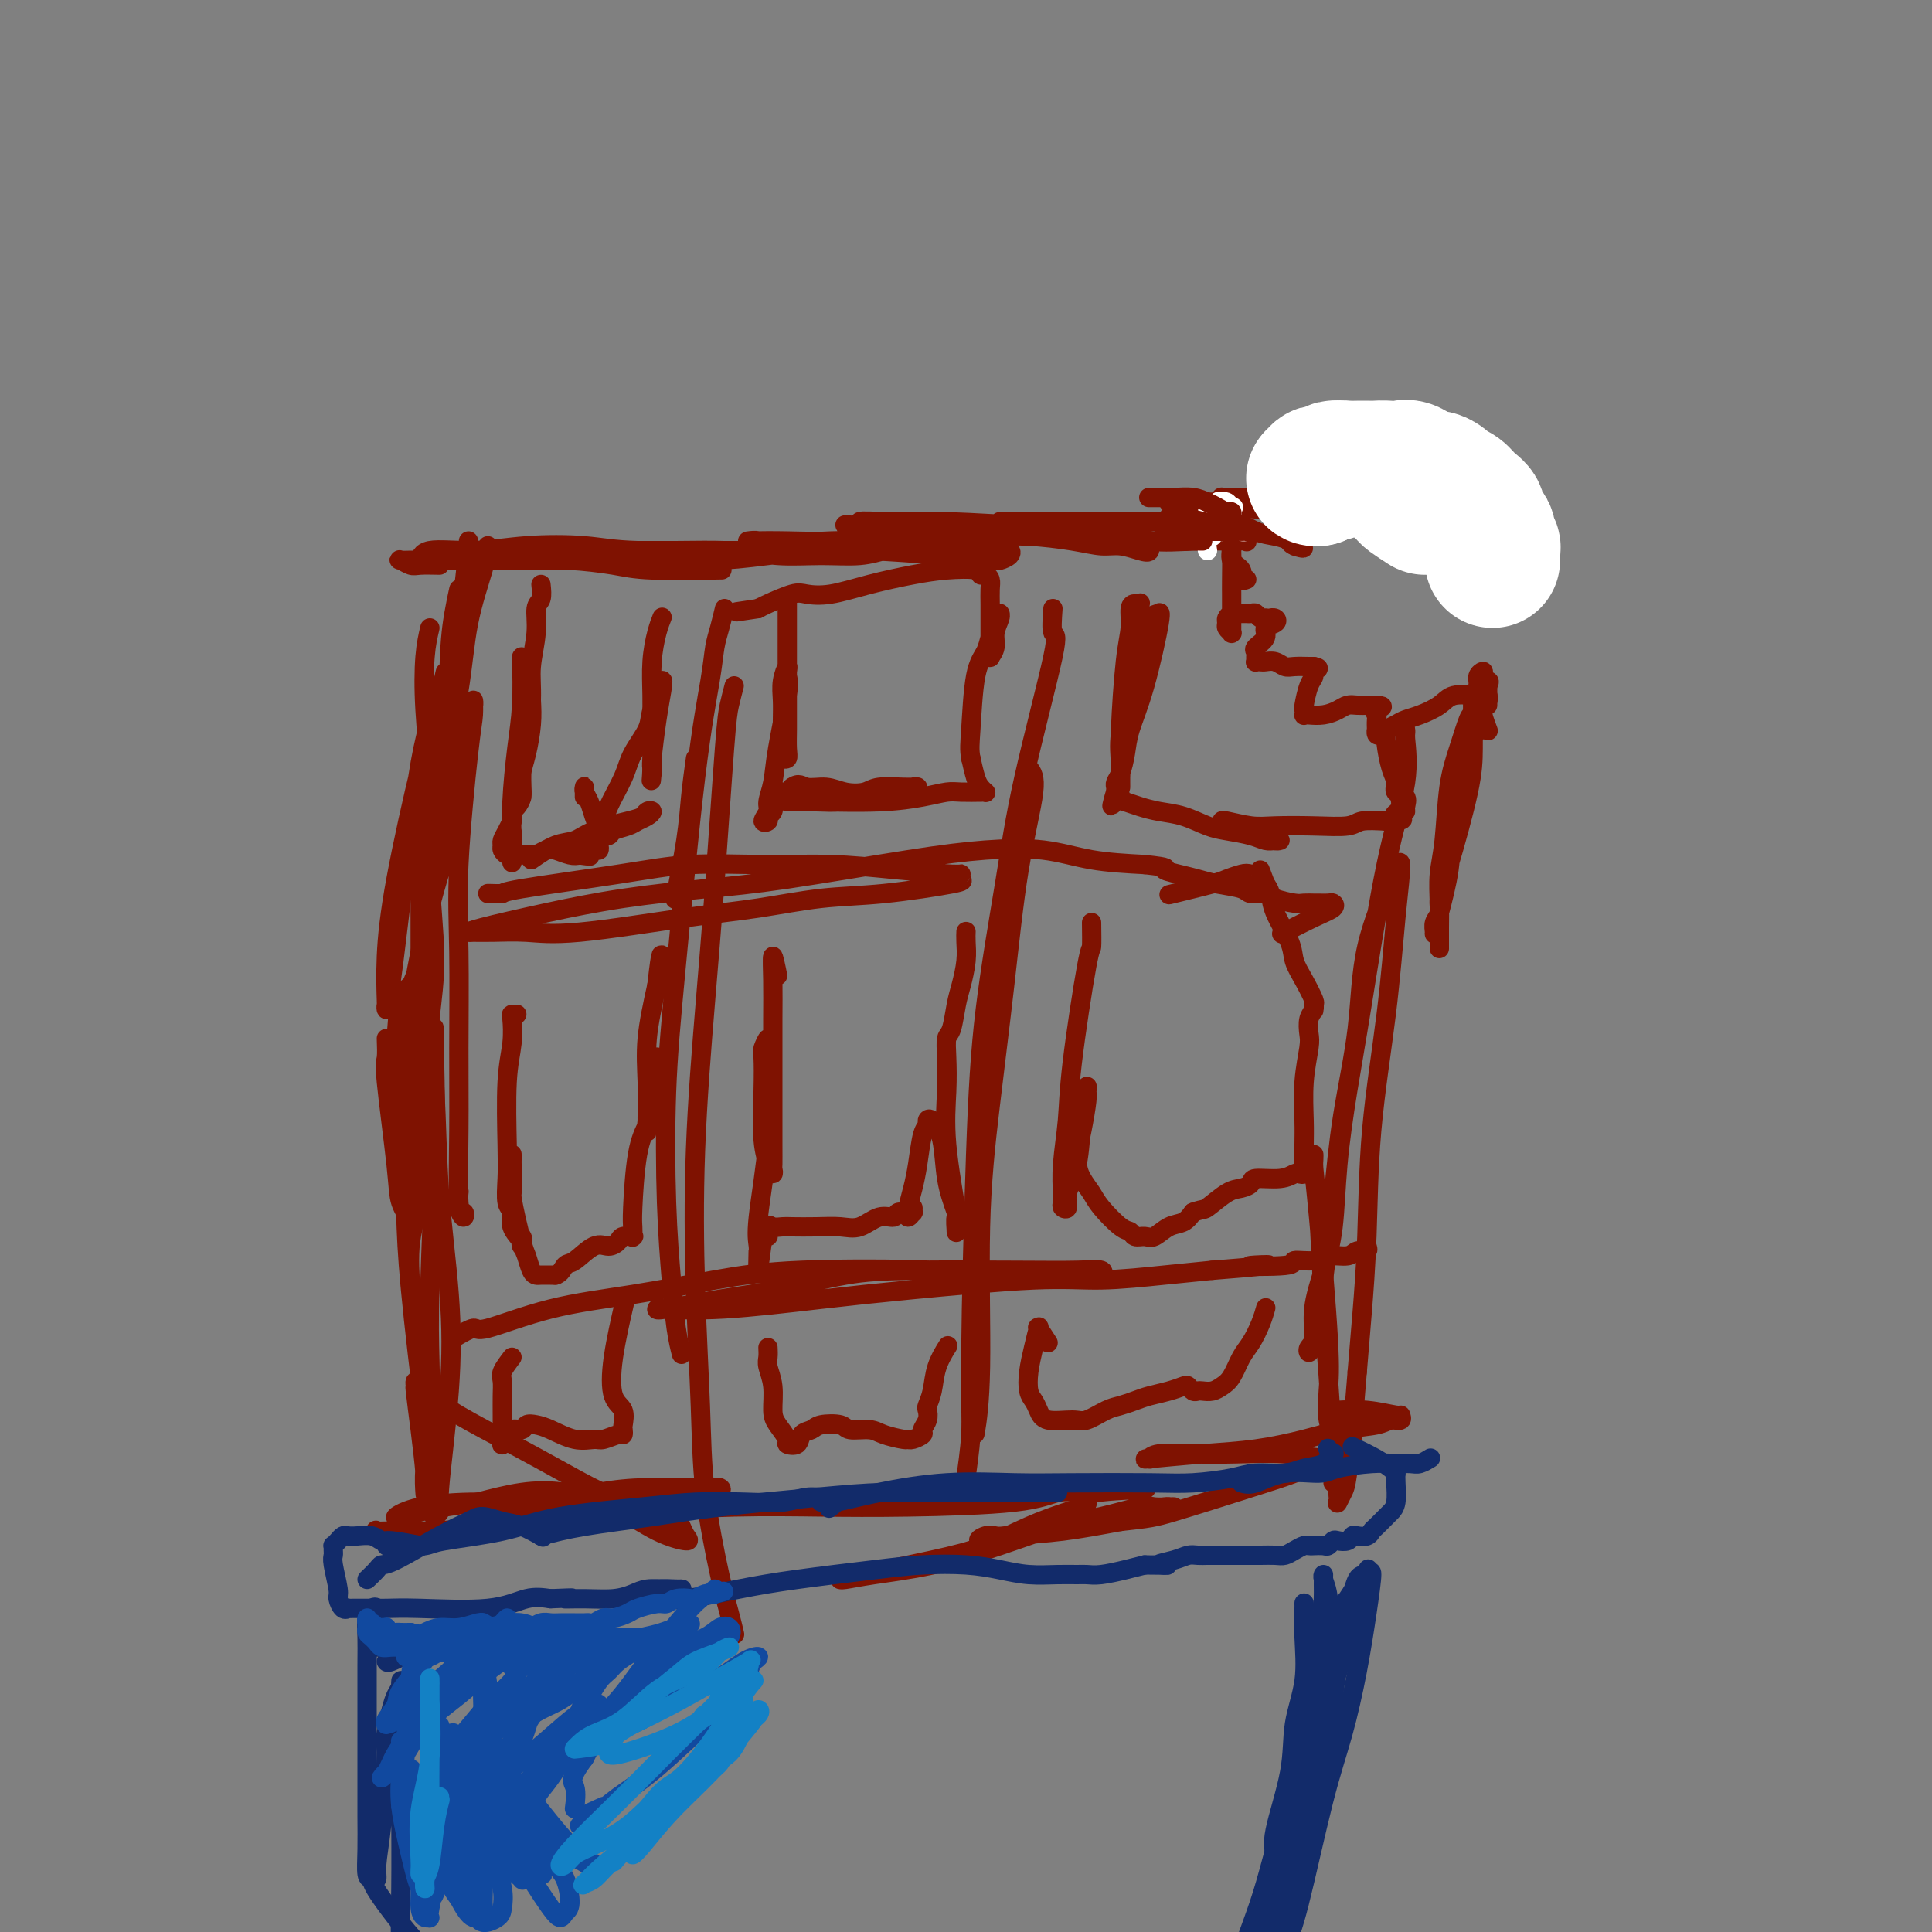 <svg viewBox='0 0 400 400' version='1.1' xmlns='http://www.w3.org/2000/svg' xmlns:xlink='http://www.w3.org/1999/xlink'><rect x="0" y="0" width="400" height="400" fill="#808080" stroke="none"/><g fill='none' stroke='#7F1201' stroke-width='4' stroke-linecap='round' stroke-linejoin='round'><path d='M97,112c-0.192,2.327 -0.385,4.654 -1,10c-0.615,5.346 -1.654,13.710 -3,20c-1.346,6.290 -2.999,10.506 -4,15c-1.001,4.494 -1.350,9.267 -2,13c-0.650,3.733 -1.599,6.426 -2,8c-0.401,1.574 -0.252,2.030 0,2c0.252,-0.030 0.606,-0.547 1,-1c0.394,-0.453 0.827,-0.844 1,-1c0.173,-0.156 0.087,-0.078 0,0'/><path d='M95,122c-0.310,1.405 -0.619,2.810 -1,5c-0.381,2.190 -0.833,5.167 -1,11c-0.167,5.833 -0.048,14.524 0,18c0.048,3.476 0.024,1.738 0,0'/><path d='M89,130c-0.390,1.660 -0.779,3.321 -1,6c-0.221,2.679 -0.272,6.378 0,11c0.272,4.622 0.869,10.167 1,16c0.131,5.833 -0.203,11.956 0,18c0.203,6.044 0.944,12.011 1,17c0.056,4.989 -0.574,9.001 -1,13c-0.426,3.999 -0.650,7.984 -1,10c-0.350,2.016 -0.826,2.064 -1,2c-0.174,-0.064 -0.047,-0.241 0,0c0.047,0.241 0.013,0.900 0,-2c-0.013,-2.900 -0.003,-9.359 0,-15c0.003,-5.641 0.001,-10.465 0,-15c-0.001,-4.535 -0.000,-8.783 0,-13c0.000,-4.217 0.000,-8.405 0,-11c-0.000,-2.595 -0.000,-3.599 0,-4c0.000,-0.401 0.000,-0.201 0,0'/><path d='M90,144c-0.244,1.429 -0.489,2.858 -1,5c-0.511,2.142 -1.290,4.997 -2,9c-0.710,4.003 -1.353,9.154 -2,14c-0.647,4.846 -1.297,9.388 -2,15c-0.703,5.612 -1.457,12.293 -2,16c-0.543,3.707 -0.874,4.439 -1,5c-0.126,0.561 -0.045,0.949 0,1c0.045,0.051 0.056,-0.236 0,-2c-0.056,-1.764 -0.179,-5.006 0,-9c0.179,-3.994 0.661,-8.739 2,-16c1.339,-7.261 3.534,-17.039 5,-23c1.466,-5.961 2.202,-8.105 3,-11c0.798,-2.895 1.656,-6.541 2,-8c0.344,-1.459 0.172,-0.729 0,0'/><path d='M101,113c-0.122,1.193 -0.244,2.386 -1,5c-0.756,2.614 -2.145,6.648 -3,11c-0.855,4.352 -1.175,9.020 -2,14c-0.825,4.980 -2.153,10.270 -3,15c-0.847,4.730 -1.211,8.898 -2,16c-0.789,7.102 -2.001,17.138 -3,24c-0.999,6.862 -1.784,10.552 -2,14c-0.216,3.448 0.139,6.655 0,9c-0.139,2.345 -0.771,3.827 -1,4c-0.229,0.173 -0.055,-0.962 0,-2c0.055,-1.038 -0.008,-1.980 0,-4c0.008,-2.020 0.086,-5.118 1,-11c0.914,-5.882 2.664,-14.548 4,-20c1.336,-5.452 2.257,-7.690 3,-11c0.743,-3.310 1.309,-7.692 2,-11c0.691,-3.308 1.506,-5.543 2,-9c0.494,-3.457 0.667,-8.135 1,-10c0.333,-1.865 0.828,-0.918 1,-1c0.172,-0.082 0.022,-1.195 0,-1c-0.022,0.195 0.085,1.697 0,3c-0.085,1.303 -0.362,2.408 -1,8c-0.638,5.592 -1.636,15.672 -2,23c-0.364,7.328 -0.094,11.906 0,18c0.094,6.094 0.012,13.705 0,20c-0.012,6.295 0.046,11.276 0,17c-0.046,5.724 -0.194,12.192 0,15c0.194,2.808 0.732,1.957 1,2c0.268,0.043 0.268,0.981 0,1c-0.268,0.019 -0.803,-0.879 -1,-2c-0.197,-1.121 -0.056,-2.463 0,-3c0.056,-0.537 0.028,-0.268 0,0'/><path d='M89,185c-0.000,-2.710 -0.000,-5.419 0,-7c0.000,-1.581 0.001,-2.032 0,-3c-0.001,-0.968 -0.003,-2.452 0,-3c0.003,-0.548 0.011,-0.159 0,0c-0.011,0.159 -0.039,0.087 0,2c0.039,1.913 0.147,5.812 0,11c-0.147,5.188 -0.547,11.665 -1,17c-0.453,5.335 -0.958,9.529 -1,17c-0.042,7.471 0.381,18.219 0,25c-0.381,6.781 -1.564,9.595 -2,13c-0.436,3.405 -0.125,7.401 0,9c0.125,1.599 0.062,0.799 0,0'/><path d='M90,116c1.690,-0.412 3.381,-0.825 5,-1c1.619,-0.175 3.167,-0.114 4,0c0.833,0.114 0.952,0.279 3,0c2.048,-0.279 6.024,-1.003 10,-1c3.976,0.003 7.952,0.733 11,1c3.048,0.267 5.167,0.072 7,0c1.833,-0.072 3.381,-0.021 4,0c0.619,0.021 0.310,0.010 0,0'/><path d='M91,117c-1.521,-0.030 -3.041,-0.061 -4,0c-0.959,0.061 -1.355,0.212 -2,0c-0.645,-0.212 -1.537,-0.789 -2,-1c-0.463,-0.211 -0.496,-0.056 0,0c0.496,0.056 1.521,0.014 2,0c0.479,-0.014 0.413,-0.001 3,0c2.587,0.001 7.827,-0.010 12,0c4.173,0.010 7.278,0.041 10,0c2.722,-0.041 5.061,-0.155 8,0c2.939,0.155 6.479,0.578 9,1c2.521,0.422 4.025,0.845 8,1c3.975,0.155 10.421,0.044 13,0c2.579,-0.044 1.289,-0.022 0,0'/><path d='M92,116c-1.572,-0.063 -3.144,-0.125 -4,0c-0.856,0.125 -0.997,0.439 -1,0c-0.003,-0.439 0.133,-1.630 2,-2c1.867,-0.370 5.466,0.082 9,0c3.534,-0.082 7.005,-0.698 11,-1c3.995,-0.302 8.516,-0.292 12,0c3.484,0.292 5.932,0.864 11,1c5.068,0.136 12.755,-0.163 18,0c5.245,0.163 8.049,0.790 11,1c2.951,0.210 6.049,0.005 9,0c2.951,-0.005 5.755,0.191 8,0c2.245,-0.191 3.932,-0.769 5,-1c1.068,-0.231 1.518,-0.116 2,0c0.482,0.116 0.996,0.234 1,0c0.004,-0.234 -0.501,-0.819 -1,-1c-0.499,-0.181 -0.992,0.042 -2,0c-1.008,-0.042 -2.532,-0.350 -7,0c-4.468,0.350 -11.879,1.359 -17,2c-5.121,0.641 -7.953,0.914 -11,1c-3.047,0.086 -6.309,-0.015 -11,0c-4.691,0.015 -10.810,0.148 -14,0c-3.190,-0.148 -3.451,-0.575 -4,-1c-0.549,-0.425 -1.387,-0.846 -2,-1c-0.613,-0.154 -1.002,-0.041 -1,0c0.002,0.041 0.393,0.011 1,0c0.607,-0.011 1.428,-0.004 6,0c4.572,0.004 12.894,0.004 19,0c6.106,-0.004 9.998,-0.011 14,0c4.002,0.011 8.116,0.042 12,0c3.884,-0.042 7.538,-0.155 12,0c4.462,0.155 9.731,0.577 15,1'/><path d='M195,115c13.649,0.384 8.271,0.845 7,1c-1.271,0.155 1.564,0.005 3,0c1.436,-0.005 1.472,0.135 2,0c0.528,-0.135 1.547,-0.544 2,-1c0.453,-0.456 0.341,-0.960 0,-1c-0.341,-0.040 -0.911,0.385 -2,0c-1.089,-0.385 -2.698,-1.580 -5,-2c-2.302,-0.420 -5.298,-0.064 -11,0c-5.702,0.064 -14.109,-0.165 -19,0c-4.891,0.165 -6.264,0.724 -8,1c-1.736,0.276 -3.835,0.270 -5,0c-1.165,-0.270 -1.398,-0.803 -2,-1c-0.602,-0.197 -1.575,-0.057 -2,0c-0.425,0.057 -0.303,0.029 1,0c1.303,-0.029 3.786,-0.061 7,0c3.214,0.061 7.159,0.215 11,0c3.841,-0.215 7.577,-0.800 13,-1c5.423,-0.200 12.533,-0.016 17,0c4.467,0.016 6.292,-0.136 9,0c2.708,0.136 6.299,0.560 9,1c2.701,0.440 4.512,0.896 6,1c1.488,0.104 2.654,-0.143 4,0c1.346,0.143 2.873,0.676 4,1c1.127,0.324 1.856,0.441 2,0c0.144,-0.441 -0.296,-1.438 -4,-2c-3.704,-0.562 -10.672,-0.689 -16,-1c-5.328,-0.311 -9.016,-0.805 -13,-1c-3.984,-0.195 -8.265,-0.091 -12,0c-3.735,0.091 -6.924,0.169 -9,0c-2.076,-0.169 -3.038,-0.584 -4,-1'/><path d='M180,109c-9.052,-0.712 -3.683,0.009 -2,0c1.683,-0.009 -0.322,-0.747 0,-1c0.322,-0.253 2.971,-0.022 6,0c3.029,0.022 6.439,-0.166 12,0c5.561,0.166 13.273,0.685 19,1c5.727,0.315 9.470,0.424 13,1c3.530,0.576 6.848,1.618 10,2c3.152,0.382 6.136,0.104 9,0c2.864,-0.104 5.606,-0.033 7,0c1.394,0.033 1.440,0.030 2,0c0.560,-0.030 1.632,-0.085 2,0c0.368,0.085 0.030,0.310 0,0c-0.030,-0.310 0.248,-1.155 -1,-2c-1.248,-0.845 -4.020,-1.691 -7,-2c-2.980,-0.309 -6.166,-0.083 -10,0c-3.834,0.083 -8.314,0.022 -12,0c-3.686,-0.022 -6.577,-0.006 -9,0c-2.423,0.006 -4.379,0.002 -6,0c-1.621,-0.002 -2.906,-0.000 -4,0c-1.094,0.000 -1.995,-0.000 -2,0c-0.005,0.000 0.886,0.000 2,0c1.114,-0.000 2.450,-0.002 3,0c0.550,0.002 0.313,0.007 5,0c4.687,-0.007 14.298,-0.027 20,0c5.702,0.027 7.496,0.101 10,0c2.504,-0.101 5.718,-0.377 8,0c2.282,0.377 3.634,1.408 5,2c1.366,0.592 2.748,0.746 4,1c1.252,0.254 2.376,0.607 3,1c0.624,0.393 0.750,0.827 1,1c0.250,0.173 0.625,0.087 1,0'/><path d='M269,113c2.000,0.833 0.000,0.417 -1,0c-1.000,-0.417 -1.000,-0.833 -1,-1c0.000,-0.167 0.000,-0.083 0,0'/><path d='M253,104c0.042,-0.422 0.083,-0.844 0,-1c-0.083,-0.156 -0.292,-0.046 0,0c0.292,0.046 1.083,0.026 2,0c0.917,-0.026 1.959,-0.060 4,0c2.041,0.060 5.079,0.212 8,0c2.921,-0.212 5.724,-0.789 9,-1c3.276,-0.211 7.027,-0.056 9,0c1.973,0.056 2.170,0.014 3,0c0.830,-0.014 2.293,-0.001 3,0c0.707,0.001 0.659,-0.010 1,0c0.341,0.010 1.073,0.041 1,0c-0.073,-0.041 -0.949,-0.155 -2,0c-1.051,0.155 -2.277,0.577 -7,1c-4.723,0.423 -12.942,0.845 -18,1c-5.058,0.155 -6.955,0.041 -9,0c-2.045,-0.041 -4.238,-0.011 -6,0c-1.762,0.011 -3.092,0.003 -4,0c-0.908,-0.003 -1.392,-0.001 -2,0c-0.608,0.001 -1.339,0.000 -2,0c-0.661,-0.000 -1.252,-0.000 -1,0c0.252,0.000 1.346,0.000 3,0c1.654,-0.000 3.869,-0.000 9,0c5.131,0.000 13.177,0.000 18,0c4.823,-0.000 6.422,-0.000 9,0c2.578,0.000 6.134,0.000 9,0c2.866,-0.000 5.041,-0.000 7,0c1.959,0.000 3.703,0.000 5,0c1.297,-0.000 2.149,-0.000 3,0'/><path d='M305,104c10.328,0.004 5.149,0.014 3,0c-2.149,-0.014 -1.267,-0.053 -1,0c0.267,0.053 -0.079,0.196 -3,0c-2.921,-0.196 -8.415,-0.732 -13,-1c-4.585,-0.268 -8.259,-0.268 -12,0c-3.741,0.268 -7.547,0.804 -11,1c-3.453,0.196 -6.551,0.053 -9,0c-2.449,-0.053 -4.248,-0.015 -6,0c-1.752,0.015 -3.458,0.007 -4,0c-0.542,-0.007 0.078,-0.012 0,0c-0.078,0.012 -0.854,0.042 -1,0c-0.146,-0.042 0.338,-0.156 1,0c0.662,0.156 1.500,0.581 6,1c4.500,0.419 12.660,0.830 18,1c5.340,0.170 7.859,0.098 11,0c3.141,-0.098 6.905,-0.222 10,0c3.095,0.222 5.520,0.792 8,1c2.480,0.208 5.014,0.056 7,0c1.986,-0.056 3.425,-0.016 4,0c0.575,0.016 0.288,0.008 0,0'/><path d='M254,103c-0.009,0.442 -0.019,0.885 0,1c0.019,0.115 0.065,-0.097 0,0c-0.065,0.097 -0.243,0.503 0,2c0.243,1.497 0.906,4.086 1,6c0.094,1.914 -0.381,3.154 0,4c0.381,0.846 1.618,1.299 2,2c0.382,0.701 -0.089,1.650 0,2c0.089,0.350 0.740,0.100 1,0c0.260,-0.100 0.130,-0.050 0,0'/><path d='M257,104c-0.453,0.266 -0.906,0.532 -1,1c-0.094,0.468 0.171,1.136 0,2c-0.171,0.864 -0.778,1.922 -1,3c-0.222,1.078 -0.060,2.176 0,4c0.060,1.824 0.016,4.375 0,6c-0.016,1.625 -0.004,2.324 0,3c0.004,0.676 0.001,1.330 0,2c-0.001,0.670 0.001,1.357 0,2c-0.001,0.643 -0.004,1.241 0,2c0.004,0.759 0.015,1.679 0,2c-0.015,0.321 -0.057,0.045 0,0c0.057,-0.045 0.215,0.142 0,0c-0.215,-0.142 -0.801,-0.612 -1,-1c-0.199,-0.388 -0.011,-0.692 0,-1c0.011,-0.308 -0.156,-0.618 0,-1c0.156,-0.382 0.633,-0.834 1,-1c0.367,-0.166 0.623,-0.044 1,0c0.377,0.044 0.875,0.011 1,0c0.125,-0.011 -0.121,0.001 0,0c0.121,-0.001 0.611,-0.014 1,0c0.389,0.014 0.679,0.056 1,0c0.321,-0.056 0.674,-0.211 1,0c0.326,0.211 0.626,0.788 1,1c0.374,0.212 0.821,0.061 1,0c0.179,-0.061 0.089,-0.030 0,0'/><path d='M262,128c1.413,0.014 0.945,0.048 1,0c0.055,-0.048 0.634,-0.178 1,0c0.366,0.178 0.518,0.664 0,1c-0.518,0.336 -1.708,0.524 -2,1c-0.292,0.476 0.314,1.242 0,2c-0.314,0.758 -1.549,1.510 -2,2c-0.451,0.490 -0.118,0.720 0,1c0.118,0.280 0.020,0.611 0,1c-0.020,0.389 0.039,0.835 0,1c-0.039,0.165 -0.176,0.048 0,0c0.176,-0.048 0.665,-0.027 1,0c0.335,0.027 0.517,0.060 1,0c0.483,-0.060 1.268,-0.212 2,0c0.732,0.212 1.412,0.789 2,1c0.588,0.211 1.086,0.057 2,0c0.914,-0.057 2.246,-0.015 3,0c0.754,0.015 0.930,0.004 1,0c0.070,-0.004 0.035,-0.002 0,0'/><path d='M272,138c1.844,0.336 0.456,0.678 0,1c-0.456,0.322 0.022,0.626 0,1c-0.022,0.374 -0.542,0.818 -1,2c-0.458,1.182 -0.853,3.101 -1,4c-0.147,0.899 -0.045,0.778 0,1c0.045,0.222 0.032,0.789 0,1c-0.032,0.211 -0.083,0.067 0,0c0.083,-0.067 0.301,-0.056 1,0c0.699,0.056 1.880,0.159 3,0c1.120,-0.159 2.180,-0.578 3,-1c0.820,-0.422 1.399,-0.845 2,-1c0.601,-0.155 1.222,-0.042 2,0c0.778,0.042 1.711,0.011 2,0c0.289,-0.011 -0.067,-0.003 0,0c0.067,0.003 0.556,0.001 1,0c0.444,-0.001 0.841,-0.000 1,0c0.159,0.000 0.079,0.000 0,0'/><path d='M285,146c2.321,0.173 0.622,0.606 0,1c-0.622,0.394 -0.167,0.750 0,1c0.167,0.250 0.047,0.394 0,1c-0.047,0.606 -0.023,1.675 0,2c0.023,0.325 0.043,-0.094 0,0c-0.043,0.094 -0.149,0.702 0,1c0.149,0.298 0.553,0.287 1,0c0.447,-0.287 0.937,-0.850 1,-1c0.063,-0.150 -0.299,0.112 0,0c0.299,-0.112 1.261,-0.598 2,-1c0.739,-0.402 1.256,-0.721 2,-1c0.744,-0.279 1.715,-0.520 3,-1c1.285,-0.480 2.883,-1.200 4,-2c1.117,-0.800 1.753,-1.680 3,-2c1.247,-0.320 3.105,-0.082 4,0c0.895,0.082 0.825,0.007 1,0c0.175,-0.007 0.593,0.055 1,0c0.407,-0.055 0.803,-0.226 1,0c0.197,0.226 0.197,0.851 0,1c-0.197,0.149 -0.589,-0.176 -1,0c-0.411,0.176 -0.841,0.855 -1,1c-0.159,0.145 -0.045,-0.244 0,0c0.045,0.244 0.023,1.122 0,2'/><path d='M306,148c-0.314,0.587 -0.099,0.056 0,0c0.099,-0.056 0.082,0.363 0,0c-0.082,-0.363 -0.230,-1.509 0,-2c0.230,-0.491 0.838,-0.329 1,-1c0.162,-0.671 -0.124,-2.177 0,-3c0.124,-0.823 0.656,-0.963 1,-1c0.344,-0.037 0.499,0.028 0,1c-0.499,0.972 -1.650,2.849 -2,4c-0.350,1.151 0.103,1.575 0,2c-0.103,0.425 -0.761,0.851 -1,1c-0.239,0.149 -0.060,0.020 0,0c0.060,-0.020 0.001,0.069 0,0c-0.001,-0.069 0.056,-0.296 0,-1c-0.056,-0.704 -0.225,-1.886 0,-3c0.225,-1.114 0.845,-2.160 1,-3c0.155,-0.840 -0.154,-1.473 0,-2c0.154,-0.527 0.772,-0.950 1,-1c0.228,-0.050 0.065,0.271 0,1c-0.065,0.729 -0.031,1.866 0,3c0.031,1.134 0.061,2.265 0,3c-0.061,0.735 -0.212,1.073 0,2c0.212,0.927 0.788,2.442 1,3c0.212,0.558 0.061,0.159 0,0c-0.061,-0.159 -0.030,-0.080 0,0'/><path d='M308,146c0.000,-1.250 0.000,-2.500 0,-3c0.000,-0.500 0.000,-0.250 0,0'/><path d='M305,144c0.001,1.715 0.001,3.430 0,4c-0.001,0.570 -0.004,-0.007 0,1c0.004,1.007 0.016,3.596 0,6c-0.016,2.404 -0.061,4.622 -1,9c-0.939,4.378 -2.773,10.917 -4,15c-1.227,4.083 -1.846,5.709 -2,7c-0.154,1.291 0.157,2.247 0,3c-0.157,0.753 -0.781,1.302 -1,2c-0.219,0.698 -0.033,1.544 0,2c0.033,0.456 -0.086,0.521 0,0c0.086,-0.521 0.376,-1.628 1,-4c0.624,-2.372 1.583,-6.011 2,-9c0.417,-2.989 0.294,-5.329 1,-9c0.706,-3.671 2.243,-8.672 3,-12c0.757,-3.328 0.736,-4.983 1,-6c0.264,-1.017 0.815,-1.398 1,-2c0.185,-0.602 0.005,-1.426 0,-2c-0.005,-0.574 0.163,-0.897 0,-1c-0.163,-0.103 -0.659,0.015 -1,0c-0.341,-0.015 -0.526,-0.162 -1,1c-0.474,1.162 -1.237,3.633 -2,6c-0.763,2.367 -1.525,4.631 -2,8c-0.475,3.369 -0.663,7.842 -1,11c-0.337,3.158 -0.822,5.001 -1,7c-0.178,1.999 -0.048,4.154 0,6c0.048,1.846 0.013,3.382 0,5c-0.013,1.618 -0.004,3.320 0,4c0.004,0.680 0.002,0.340 0,0'/><path d='M290,166c-0.113,-0.991 -0.226,-1.983 0,-3c0.226,-1.017 0.792,-2.061 1,-4c0.208,-1.939 0.059,-4.773 0,-6c-0.059,-1.227 -0.026,-0.848 0,-1c0.026,-0.152 0.047,-0.837 0,-1c-0.047,-0.163 -0.162,0.196 0,2c0.162,1.804 0.601,5.053 0,9c-0.601,3.947 -2.240,8.590 -4,17c-1.760,8.410 -3.640,20.585 -5,29c-1.360,8.415 -2.201,13.071 -3,18c-0.799,4.929 -1.558,10.133 -2,15c-0.442,4.867 -0.567,9.398 -1,13c-0.433,3.602 -1.174,6.276 -2,9c-0.826,2.724 -1.736,5.498 -2,8c-0.264,2.502 0.117,4.734 0,6c-0.117,1.266 -0.733,1.568 -1,2c-0.267,0.432 -0.186,0.995 0,1c0.186,0.005 0.477,-0.550 1,-3c0.523,-2.450 1.277,-6.797 2,-12c0.723,-5.203 1.413,-11.263 2,-17c0.587,-5.737 1.070,-11.152 2,-17c0.930,-5.848 2.306,-12.128 3,-18c0.694,-5.872 0.705,-11.337 2,-17c1.295,-5.663 3.873,-11.525 5,-14c1.127,-2.475 0.803,-1.563 1,-2c0.197,-0.437 0.915,-2.224 1,-1c0.085,1.224 -0.464,5.460 -1,11c-0.536,5.540 -1.061,12.385 -2,20c-0.939,7.615 -2.293,16.000 -3,24c-0.707,8.000 -0.767,15.615 -1,22c-0.233,6.385 -0.638,11.538 -1,16c-0.362,4.462 -0.681,8.231 -1,12'/><path d='M281,284c-1.570,18.759 -0.995,13.156 -1,13c-0.005,-0.156 -0.589,5.135 -1,8c-0.411,2.865 -0.649,3.305 -1,4c-0.351,0.695 -0.815,1.644 -1,2c-0.185,0.356 -0.091,0.120 0,0c0.091,-0.120 0.179,-0.124 0,-2c-0.179,-1.876 -0.626,-5.625 -1,-10c-0.374,-4.375 -0.675,-9.375 -1,-14c-0.325,-4.625 -0.676,-8.876 -1,-15c-0.324,-6.124 -0.623,-14.121 -1,-19c-0.377,-4.879 -0.834,-6.638 -1,-8c-0.166,-1.362 -0.043,-2.325 0,-3c0.043,-0.675 0.005,-1.060 0,-1c-0.005,0.060 0.023,0.565 0,1c-0.023,0.435 -0.098,0.799 0,2c0.098,1.201 0.370,3.239 1,10c0.630,6.761 1.619,18.245 2,25c0.381,6.755 0.155,8.782 0,11c-0.155,2.218 -0.238,4.627 0,6c0.238,1.373 0.796,1.708 1,3c0.204,1.292 0.055,3.540 0,5c-0.055,1.460 -0.015,2.132 0,3c0.015,0.868 0.004,1.934 0,2c-0.004,0.066 -0.001,-0.867 0,-2c0.001,-1.133 0.000,-2.467 0,-3c-0.000,-0.533 -0.000,-0.267 0,0'/></g>
<g fill='none' stroke='#FFFFFF' stroke-width='28' stroke-linecap='round' stroke-linejoin='round'><path d='M295,105c-1.184,-0.764 -2.369,-1.528 -3,-2c-0.631,-0.472 -0.709,-0.652 -1,-1c-0.291,-0.348 -0.795,-0.863 -1,-1c-0.205,-0.137 -0.111,0.104 0,0c0.111,-0.104 0.238,-0.553 0,-1c-0.238,-0.447 -0.842,-0.890 -1,-1c-0.158,-0.110 0.131,0.114 0,0c-0.131,-0.114 -0.683,-0.566 -1,-1c-0.317,-0.434 -0.398,-0.848 -1,-1c-0.602,-0.152 -1.723,-0.041 -2,0c-0.277,0.041 0.292,0.011 0,0c-0.292,-0.011 -1.444,-0.003 -2,0c-0.556,0.003 -0.516,-0.000 -1,0c-0.484,0.000 -1.492,0.004 -2,0c-0.508,-0.004 -0.517,-0.015 -1,0c-0.483,0.015 -1.440,0.056 -2,0c-0.560,-0.056 -0.723,-0.207 -1,0c-0.277,0.207 -0.667,0.774 -1,1c-0.333,0.226 -0.609,0.113 -1,0c-0.391,-0.113 -0.899,-0.226 -1,0c-0.101,0.226 0.204,0.792 0,1c-0.204,0.208 -0.915,0.060 -1,0c-0.085,-0.060 0.458,-0.030 1,0'/><path d='M273,99c-1.742,0.067 -0.097,-0.767 1,-1c1.097,-0.233 1.645,0.134 2,0c0.355,-0.134 0.518,-0.768 1,-1c0.482,-0.232 1.284,-0.062 2,0c0.716,0.062 1.348,0.017 2,0c0.652,-0.017 1.326,-0.004 2,0c0.674,0.004 1.348,-0.001 2,0c0.652,0.001 1.281,0.008 2,0c0.719,-0.008 1.529,-0.031 2,0c0.471,0.031 0.602,0.116 1,0c0.398,-0.116 1.061,-0.434 2,0c0.939,0.434 2.153,1.621 3,2c0.847,0.379 1.329,-0.050 2,0c0.671,0.050 1.533,0.580 2,1c0.467,0.420 0.540,0.731 1,1c0.460,0.269 1.308,0.494 2,1c0.692,0.506 1.228,1.291 2,2c0.772,0.709 1.780,1.341 2,2c0.220,0.659 -0.347,1.343 0,2c0.347,0.657 1.610,1.285 2,2c0.390,0.715 -0.092,1.515 0,2c0.092,0.485 0.757,0.656 1,1c0.243,0.344 0.065,0.863 0,1c-0.065,0.137 -0.017,-0.108 0,0c0.017,0.108 0.005,0.567 0,1c-0.005,0.433 -0.001,0.838 0,1c0.001,0.162 0.001,0.081 0,0'/></g>
<g fill='none' stroke='#FFFFFF' stroke-width='4' stroke-linecap='round' stroke-linejoin='round'><path d='M250,114c-0.119,-0.724 -0.238,-1.448 0,-2c0.238,-0.552 0.832,-0.933 1,-1c0.168,-0.067 -0.092,0.178 0,0c0.092,-0.178 0.535,-0.780 1,-1c0.465,-0.220 0.950,-0.059 1,0c0.050,0.059 -0.336,0.016 0,0c0.336,-0.016 1.393,-0.003 2,0c0.607,0.003 0.763,-0.002 1,0c0.237,0.002 0.554,0.010 1,0c0.446,-0.010 1.022,-0.039 1,0c-0.022,0.039 -0.641,0.147 -1,0c-0.359,-0.147 -0.459,-0.547 -1,-1c-0.541,-0.453 -1.523,-0.959 -2,-1c-0.477,-0.041 -0.451,0.382 -1,0c-0.549,-0.382 -1.675,-1.570 -2,-2c-0.325,-0.430 0.151,-0.101 0,0c-0.151,0.101 -0.927,-0.027 -1,0c-0.073,0.027 0.559,0.207 1,0c0.441,-0.207 0.693,-0.801 1,-1c0.307,-0.199 0.671,-0.004 1,0c0.329,0.004 0.624,-0.185 1,0c0.376,0.185 0.832,0.742 1,1c0.168,0.258 0.048,0.217 0,0c-0.048,-0.217 -0.024,-0.608 0,-1'/><path d='M255,105c0.662,-0.095 0.318,0.169 0,0c-0.318,-0.169 -0.611,-0.770 -1,-1c-0.389,-0.230 -0.875,-0.089 -1,0c-0.125,0.089 0.111,0.127 0,0c-0.111,-0.127 -0.568,-0.419 -1,0c-0.432,0.419 -0.838,1.548 -1,2c-0.162,0.452 -0.081,0.226 0,0'/></g>
<g fill='none' stroke='#7F1201' stroke-width='4' stroke-linecap='round' stroke-linejoin='round'><path d='M249,112c-1.210,-0.022 -2.420,-0.044 -3,0c-0.580,0.044 -0.531,0.155 -1,0c-0.469,-0.155 -1.455,-0.578 -2,-1c-0.545,-0.422 -0.650,-0.845 -1,-1c-0.350,-0.155 -0.945,-0.041 -1,0c-0.055,0.041 0.432,0.011 1,0c0.568,-0.011 1.218,-0.003 2,0c0.782,0.003 1.696,0.001 3,0c1.304,-0.001 2.998,0.001 4,0c1.002,-0.001 1.313,-0.003 2,0c0.687,0.003 1.749,0.011 3,0c1.251,-0.011 2.689,-0.042 3,0c0.311,0.042 -0.505,0.156 -1,0c-0.495,-0.156 -0.668,-0.581 -1,-1c-0.332,-0.419 -0.824,-0.830 -2,-1c-1.176,-0.170 -3.037,-0.098 -4,0c-0.963,0.098 -1.029,0.222 -2,0c-0.971,-0.222 -2.846,-0.792 -4,-1c-1.154,-0.208 -1.588,-0.056 -2,0c-0.412,0.056 -0.804,0.014 -1,0c-0.196,-0.014 -0.197,-0.000 0,0c0.197,0.000 0.591,-0.013 1,0c0.409,0.013 0.833,0.053 1,0c0.167,-0.053 0.076,-0.200 1,0c0.924,0.200 2.864,0.746 4,1c1.136,0.254 1.467,0.215 2,0c0.533,-0.215 1.266,-0.608 2,-1'/><path d='M253,107c2.189,-0.240 2.162,-0.838 2,-1c-0.162,-0.162 -0.459,0.114 -1,0c-0.541,-0.114 -1.328,-0.619 -2,-1c-0.672,-0.381 -1.231,-0.638 -2,-1c-0.769,-0.362 -1.747,-0.829 -3,-1c-1.253,-0.171 -2.779,-0.046 -4,0c-1.221,0.046 -2.136,0.012 -3,0c-0.864,-0.012 -1.675,-0.004 -2,0c-0.325,0.004 -0.162,0.002 0,0'/><path d='M80,215c0.057,1.583 0.114,3.166 0,4c-0.114,0.834 -0.398,0.920 0,5c0.398,4.080 1.480,12.155 2,17c0.520,4.845 0.480,6.459 1,8c0.520,1.541 1.600,3.008 2,4c0.400,0.992 0.118,1.508 0,2c-0.118,0.492 -0.074,0.960 0,1c0.074,0.040 0.177,-0.347 0,-2c-0.177,-1.653 -0.634,-4.572 -1,-8c-0.366,-3.428 -0.641,-7.366 -1,-11c-0.359,-3.634 -0.802,-6.965 -1,-10c-0.198,-3.035 -0.153,-5.775 0,-9c0.153,-3.225 0.412,-6.936 1,-9c0.588,-2.064 1.504,-2.482 2,-3c0.496,-0.518 0.571,-1.137 1,-2c0.429,-0.863 1.213,-1.969 2,2c0.787,3.969 1.576,13.014 2,21c0.424,7.986 0.482,14.913 1,22c0.518,7.087 1.494,14.333 2,21c0.506,6.667 0.542,12.753 0,20c-0.542,7.247 -1.661,15.654 -2,20c-0.339,4.346 0.100,4.630 0,5c-0.100,0.370 -0.741,0.824 -1,1c-0.259,0.176 -0.136,0.074 0,-1c0.136,-1.074 0.284,-3.119 0,-6c-0.284,-2.881 -0.999,-6.598 -2,-14c-1.001,-7.402 -2.288,-18.489 -3,-26c-0.712,-7.511 -0.851,-11.446 -1,-16c-0.149,-4.554 -0.309,-9.726 0,-14c0.309,-4.274 1.088,-7.650 2,-11c0.912,-3.350 1.956,-6.675 3,-10'/><path d='M89,216c0.999,-5.743 0.996,-2.600 1,-1c0.004,1.600 0.015,1.657 0,2c-0.015,0.343 -0.056,0.973 0,4c0.056,3.027 0.207,8.450 0,17c-0.207,8.550 -0.774,20.225 -1,28c-0.226,7.775 -0.113,11.649 0,16c0.113,4.351 0.226,9.177 0,13c-0.226,3.823 -0.792,6.642 -1,9c-0.208,2.358 -0.058,4.256 0,5c0.058,0.744 0.026,0.335 0,0c-0.026,-0.335 -0.045,-0.596 0,-1c0.045,-0.404 0.155,-0.950 0,-3c-0.155,-2.050 -0.575,-5.605 -1,-9c-0.425,-3.395 -0.856,-6.632 -1,-8c-0.144,-1.368 -0.000,-0.868 0,-1c0.000,-0.132 -0.143,-0.897 0,-1c0.143,-0.103 0.573,0.456 1,1c0.427,0.544 0.852,1.071 2,2c1.148,0.929 3.018,2.259 6,4c2.982,1.741 7.075,3.894 11,6c3.925,2.106 7.681,4.164 11,6c3.319,1.836 6.200,3.449 10,5c3.800,1.551 8.519,3.039 11,4c2.481,0.961 2.723,1.394 3,2c0.277,0.606 0.587,1.385 1,2c0.413,0.615 0.929,1.067 0,1c-0.929,-0.067 -3.301,-0.653 -6,-2c-2.699,-1.347 -5.723,-3.454 -9,-5c-3.277,-1.546 -6.805,-2.532 -10,-3c-3.195,-0.468 -6.056,-0.420 -9,0c-2.944,0.420 -5.972,1.210 -9,2'/><path d='M99,311c-5.329,0.700 -9.653,1.449 -12,2c-2.347,0.551 -2.717,0.904 -3,1c-0.283,0.096 -0.479,-0.063 -1,0c-0.521,0.063 -1.367,0.350 -1,0c0.367,-0.350 1.946,-1.337 5,-2c3.054,-0.663 7.581,-1.001 12,-1c4.419,0.001 8.728,0.340 13,0c4.272,-0.340 8.506,-1.360 12,-2c3.494,-0.640 6.246,-0.901 10,-1c3.754,-0.099 8.510,-0.038 11,0c2.490,0.038 2.716,0.051 3,0c0.284,-0.051 0.627,-0.167 1,0c0.373,0.167 0.776,0.615 -1,1c-1.776,0.385 -5.732,0.706 -10,1c-4.268,0.294 -8.849,0.562 -13,1c-4.151,0.438 -7.872,1.046 -12,2c-4.128,0.954 -8.663,2.254 -13,3c-4.337,0.746 -8.477,0.938 -12,1c-3.523,0.062 -6.429,-0.007 -8,0c-1.571,0.007 -1.807,0.090 -2,0c-0.193,-0.090 -0.342,-0.354 0,0c0.342,0.354 1.175,1.324 8,1c6.825,-0.324 19.641,-1.943 28,-3c8.359,-1.057 12.261,-1.553 18,-2c5.739,-0.447 13.315,-0.845 20,-1c6.685,-0.155 12.480,-0.066 18,0c5.520,0.066 10.764,0.109 18,0c7.236,-0.109 16.465,-0.369 22,-1c5.535,-0.631 7.375,-1.631 9,-2c1.625,-0.369 3.036,-0.105 4,0c0.964,0.105 1.482,0.053 2,0'/><path d='M225,309c22.968,-1.336 7.887,-0.675 2,0c-5.887,0.675 -2.579,1.362 -2,2c0.579,0.638 -1.571,1.225 -4,2c-2.429,0.775 -5.137,1.739 -8,3c-2.863,1.261 -5.881,2.821 -9,4c-3.119,1.179 -6.338,1.977 -11,3c-4.662,1.023 -10.766,2.272 -14,3c-3.234,0.728 -3.597,0.937 -4,1c-0.403,0.063 -0.847,-0.019 -1,0c-0.153,0.019 -0.014,0.139 1,0c1.014,-0.139 2.904,-0.536 6,-1c3.096,-0.464 7.400,-0.993 12,-2c4.600,-1.007 9.496,-2.490 14,-4c4.504,-1.510 8.614,-3.046 12,-4c3.386,-0.954 6.047,-1.328 9,-2c2.953,-0.672 6.199,-1.644 8,-2c1.801,-0.356 2.159,-0.096 3,0c0.841,0.096 2.167,0.028 3,0c0.833,-0.028 1.173,-0.016 1,0c-0.173,0.016 -0.859,0.035 -1,0c-0.141,-0.035 0.264,-0.125 -1,0c-1.264,0.125 -4.198,0.465 -7,1c-2.802,0.535 -5.474,1.267 -9,2c-3.526,0.733 -7.906,1.469 -11,2c-3.094,0.531 -4.901,0.857 -6,1c-1.099,0.143 -1.489,0.103 -2,0c-0.511,-0.103 -1.142,-0.268 -2,0c-0.858,0.268 -1.941,0.969 -1,1c0.941,0.031 3.907,-0.607 7,-1c3.093,-0.393 6.312,-0.541 10,-1c3.688,-0.459 7.844,-1.230 12,-2'/><path d='M232,315c5.979,-0.654 6.925,-0.788 11,-2c4.075,-1.212 11.278,-3.500 16,-5c4.722,-1.500 6.965,-2.210 9,-3c2.035,-0.790 3.864,-1.661 5,-2c1.136,-0.339 1.578,-0.147 2,0c0.422,0.147 0.822,0.250 1,0c0.178,-0.250 0.133,-0.851 0,-1c-0.133,-0.149 -0.354,0.155 -2,0c-1.646,-0.155 -4.719,-0.770 -8,-1c-3.281,-0.230 -6.772,-0.076 -10,0c-3.228,0.076 -6.194,0.074 -9,0c-2.806,-0.074 -5.451,-0.219 -7,0c-1.549,0.219 -2.001,0.803 -2,1c0.001,0.197 0.455,0.009 0,0c-0.455,-0.009 -1.818,0.163 0,0c1.818,-0.163 6.819,-0.659 11,-1c4.181,-0.341 7.543,-0.526 11,-1c3.457,-0.474 7.011,-1.236 10,-2c2.989,-0.764 5.414,-1.529 8,-2c2.586,-0.471 5.335,-0.647 7,-1c1.665,-0.353 2.247,-0.883 3,-1c0.753,-0.117 1.675,0.179 2,0c0.325,-0.179 0.051,-0.832 0,-1c-0.051,-0.168 0.120,0.151 -1,0c-1.120,-0.151 -3.532,-0.771 -6,-1c-2.468,-0.229 -4.991,-0.065 -6,0c-1.009,0.065 -0.505,0.033 0,0'/><path d='M144,157c-0.369,2.690 -0.738,5.381 -1,8c-0.262,2.619 -0.417,5.167 -1,9c-0.583,3.833 -1.595,8.952 -2,11c-0.405,2.048 -0.202,1.024 0,0'/><path d='M150,126c-0.323,1.360 -0.646,2.720 -1,4c-0.354,1.280 -0.739,2.478 -1,4c-0.261,1.522 -0.396,3.366 -1,7c-0.604,3.634 -1.675,9.059 -3,20c-1.325,10.941 -2.902,27.398 -4,39c-1.098,11.602 -1.716,18.349 -2,26c-0.284,7.651 -0.234,16.205 0,23c0.234,6.795 0.650,11.832 1,16c0.350,4.168 0.633,7.468 1,10c0.367,2.532 0.819,4.295 1,5c0.181,0.705 0.090,0.353 0,0'/><path d='M152,142c-0.358,1.369 -0.716,2.739 -1,4c-0.284,1.261 -0.494,2.415 -1,9c-0.506,6.585 -1.309,18.603 -2,28c-0.691,9.397 -1.270,16.173 -2,25c-0.730,8.827 -1.612,19.703 -2,30c-0.388,10.297 -0.283,20.014 0,29c0.283,8.986 0.745,17.242 1,24c0.255,6.758 0.303,12.018 1,18c0.697,5.982 2.042,12.686 3,17c0.958,4.314 1.527,6.238 2,8c0.473,1.762 0.849,3.360 1,4c0.151,0.640 0.075,0.320 0,0'/><path d='M218,126c-0.157,2.172 -0.315,4.343 0,5c0.315,0.657 1.101,-0.202 0,5c-1.101,5.202 -4.089,16.464 -6,25c-1.911,8.536 -2.746,14.348 -4,22c-1.254,7.652 -2.928,17.146 -4,26c-1.072,8.854 -1.541,17.069 -2,30c-0.459,12.931 -0.908,30.579 -1,41c-0.092,10.421 0.171,13.616 0,17c-0.171,3.384 -0.778,6.959 -1,9c-0.222,2.041 -0.060,2.550 0,3c0.060,0.450 0.017,0.843 0,1c-0.017,0.157 -0.009,0.079 0,0'/><path d='M213,159c0.691,0.866 1.382,1.732 1,5c-0.382,3.268 -1.839,8.939 -3,16c-1.161,7.061 -2.028,15.511 -3,24c-0.972,8.489 -2.051,17.015 -3,25c-0.949,7.985 -1.770,15.429 -2,25c-0.230,9.571 0.130,21.269 0,29c-0.130,7.731 -0.752,11.495 -1,13c-0.248,1.505 -0.124,0.753 0,0'/><path d='M101,185c1.326,0.039 2.652,0.077 3,0c0.348,-0.077 -0.282,-0.270 4,-1c4.282,-0.730 13.475,-1.997 20,-3c6.525,-1.003 10.383,-1.743 15,-2c4.617,-0.257 9.994,-0.031 15,0c5.006,0.031 9.642,-0.132 14,0c4.358,0.132 8.440,0.559 13,1c4.560,0.441 9.600,0.896 12,1c2.400,0.104 2.161,-0.142 2,0c-0.161,0.142 -0.243,0.671 0,1c0.243,0.329 0.810,0.457 -2,1c-2.810,0.543 -8.997,1.502 -14,2c-5.003,0.498 -8.821,0.536 -13,1c-4.179,0.464 -8.718,1.354 -13,2c-4.282,0.646 -8.306,1.049 -15,2c-6.694,0.951 -16.057,2.451 -22,3c-5.943,0.549 -8.467,0.146 -11,0c-2.533,-0.146 -5.077,-0.034 -7,0c-1.923,0.034 -3.227,-0.011 -4,0c-0.773,0.011 -1.017,0.077 -1,0c0.017,-0.077 0.295,-0.298 3,-1c2.705,-0.702 7.838,-1.886 13,-3c5.162,-1.114 10.353,-2.158 16,-3c5.647,-0.842 11.749,-1.481 17,-2c5.251,-0.519 9.649,-0.917 17,-2c7.351,-1.083 17.655,-2.851 25,-4c7.345,-1.149 11.732,-1.679 16,-2c4.268,-0.321 8.418,-0.433 12,0c3.582,0.433 6.595,1.409 10,2c3.405,0.591 7.203,0.795 11,1'/><path d='M237,179c5.882,0.643 4.087,0.749 4,1c-0.087,0.251 1.533,0.646 3,1c1.467,0.354 2.782,0.669 4,1c1.218,0.331 2.341,0.680 4,1c1.659,0.320 3.856,0.611 5,1c1.144,0.389 1.237,0.875 2,1c0.763,0.125 2.197,-0.110 3,0c0.803,0.110 0.973,0.565 2,1c1.027,0.435 2.909,0.849 4,1c1.091,0.151 1.392,0.040 2,0c0.608,-0.040 1.524,-0.008 2,0c0.476,0.008 0.511,-0.007 1,0c0.489,0.007 1.433,0.037 2,0c0.567,-0.037 0.757,-0.143 1,0c0.243,0.143 0.539,0.533 0,1c-0.539,0.467 -1.914,1.010 -4,2c-2.086,0.990 -4.882,2.426 -6,3c-1.118,0.574 -0.559,0.287 0,0'/><path d='M94,277c1.637,-0.948 3.275,-1.895 4,-2c0.725,-0.105 0.538,0.634 3,0c2.462,-0.634 7.572,-2.640 13,-4c5.428,-1.360 11.174,-2.073 17,-3c5.826,-0.927 11.732,-2.066 17,-3c5.268,-0.934 9.898,-1.662 18,-2c8.102,-0.338 19.677,-0.287 27,0c7.323,0.287 10.396,0.810 14,1c3.604,0.190 7.739,0.047 11,0c3.261,-0.047 5.648,0.001 7,0c1.352,-0.001 1.670,-0.053 2,0c0.330,0.053 0.673,0.210 1,0c0.327,-0.210 0.640,-0.787 0,-1c-0.640,-0.213 -2.232,-0.061 -5,0c-2.768,0.061 -6.713,0.032 -13,0c-6.287,-0.032 -14.918,-0.068 -21,0c-6.082,0.068 -9.616,0.239 -14,1c-4.384,0.761 -9.620,2.112 -14,3c-4.380,0.888 -7.905,1.311 -12,2c-4.095,0.689 -8.759,1.643 -11,2c-2.241,0.357 -2.058,0.118 -2,0c0.058,-0.118 -0.007,-0.116 2,0c2.007,0.116 6.088,0.347 12,0c5.912,-0.347 13.656,-1.273 20,-2c6.344,-0.727 11.288,-1.256 19,-2c7.712,-0.744 18.191,-1.705 25,-2c6.809,-0.295 9.949,0.074 14,0c4.051,-0.074 9.015,-0.593 13,-1c3.985,-0.407 6.993,-0.704 10,-1'/><path d='M251,263c18.886,-1.482 9.600,-1.186 8,-1c-1.600,0.186 4.485,0.261 7,0c2.515,-0.261 1.460,-0.859 2,-1c0.540,-0.141 2.674,0.173 4,0c1.326,-0.173 1.844,-0.835 3,-1c1.156,-0.165 2.951,0.166 4,0c1.049,-0.166 1.353,-0.829 2,-1c0.647,-0.171 1.637,0.150 2,0c0.363,-0.150 0.098,-0.771 0,-1c-0.098,-0.229 -0.028,-0.065 0,0c0.028,0.065 0.014,0.033 0,0'/><path d='M110,145c0.083,1.535 0.166,3.070 0,5c-0.166,1.930 -0.580,4.255 -1,6c-0.420,1.745 -0.844,2.911 -1,4c-0.156,1.089 -0.042,2.101 0,3c0.042,0.899 0.012,1.685 0,2c-0.012,0.315 -0.006,0.157 0,0'/><path d='M108,136c0.083,3.484 0.166,6.968 0,10c-0.166,3.032 -0.580,5.611 -1,9c-0.420,3.389 -0.845,7.589 -1,11c-0.155,3.411 -0.042,6.035 0,8c0.042,1.965 0.011,3.272 0,4c-0.011,0.728 -0.003,0.875 0,0c0.003,-0.875 0.001,-2.774 0,-4c-0.001,-1.226 -0.000,-1.779 0,-2c0.000,-0.221 0.000,-0.111 0,0'/><path d='M112,121c0.122,1.146 0.244,2.292 0,3c-0.244,0.708 -0.853,0.978 -1,2c-0.147,1.022 0.167,2.797 0,5c-0.167,2.203 -0.815,4.835 -1,7c-0.185,2.165 0.094,3.864 0,7c-0.094,3.136 -0.560,7.707 -1,10c-0.440,2.293 -0.853,2.306 -1,3c-0.147,0.694 -0.029,2.070 0,3c0.029,0.930 -0.031,1.415 0,2c0.031,0.585 0.152,1.271 0,2c-0.152,0.729 -0.576,1.500 -1,2c-0.424,0.500 -0.848,0.728 -1,1c-0.152,0.272 -0.030,0.587 0,1c0.030,0.413 -0.030,0.923 0,1c0.030,0.077 0.151,-0.278 0,0c-0.151,0.278 -0.573,1.188 -1,2c-0.427,0.812 -0.857,1.524 -1,2c-0.143,0.476 0.003,0.716 0,1c-0.003,0.284 -0.154,0.612 0,1c0.154,0.388 0.614,0.836 1,1c0.386,0.164 0.699,0.044 1,0c0.301,-0.044 0.591,-0.011 1,0c0.409,0.011 0.939,-0.001 1,0c0.061,0.001 -0.347,0.013 0,0c0.347,-0.013 1.447,-0.052 2,0c0.553,0.052 0.557,0.196 1,0c0.443,-0.196 1.325,-0.733 2,-1c0.675,-0.267 1.143,-0.264 2,0c0.857,0.264 2.102,0.790 3,1c0.898,0.210 1.449,0.105 2,0'/><path d='M120,177c2.884,0.374 2.093,0.308 2,0c-0.093,-0.308 0.512,-0.858 1,-1c0.488,-0.142 0.860,0.125 1,0c0.140,-0.125 0.049,-0.642 0,-1c-0.049,-0.358 -0.055,-0.558 0,-1c0.055,-0.442 0.173,-1.127 0,-2c-0.173,-0.873 -0.635,-1.933 -1,-3c-0.365,-1.067 -0.634,-2.139 -1,-3c-0.366,-0.861 -0.830,-1.509 -1,-2c-0.170,-0.491 -0.046,-0.825 0,-1c0.046,-0.175 0.012,-0.191 0,0c-0.012,0.191 -0.003,0.590 0,1c0.003,0.410 0.001,0.831 0,1c-0.001,0.169 -0.000,0.084 0,0'/><path d='M110,178c1.731,-1.201 3.462,-2.402 5,-3c1.538,-0.598 2.884,-0.595 4,-1c1.116,-0.405 2.002,-1.220 4,-2c1.998,-0.780 5.108,-1.527 7,-2c1.892,-0.473 2.567,-0.674 3,-1c0.433,-0.326 0.623,-0.778 1,-1c0.377,-0.222 0.941,-0.214 1,0c0.059,0.214 -0.389,0.635 -1,1c-0.611,0.365 -1.387,0.673 -2,1c-0.613,0.327 -1.064,0.673 -2,1c-0.936,0.327 -2.357,0.634 -3,1c-0.643,0.366 -0.509,0.789 -1,1c-0.491,0.211 -1.609,0.208 -2,0c-0.391,-0.208 -0.056,-0.621 0,-1c0.056,-0.379 -0.166,-0.725 0,-1c0.166,-0.275 0.721,-0.478 1,-1c0.279,-0.522 0.283,-1.362 1,-3c0.717,-1.638 2.147,-4.075 3,-6c0.853,-1.925 1.129,-3.340 2,-5c0.871,-1.660 2.338,-3.565 3,-5c0.662,-1.435 0.518,-2.399 1,-4c0.482,-1.601 1.591,-3.840 2,-5c0.409,-1.160 0.120,-1.243 0,-1c-0.120,0.243 -0.071,0.810 0,1c0.071,0.190 0.163,0.001 0,1c-0.163,0.999 -0.580,3.185 -1,6c-0.420,2.815 -0.844,6.258 -1,8c-0.156,1.742 -0.045,1.783 0,2c0.045,0.217 0.022,0.608 0,1'/><path d='M135,160c-0.309,2.954 -0.080,1.340 0,-1c0.080,-2.340 0.011,-5.405 0,-8c-0.011,-2.595 0.036,-4.720 0,-7c-0.036,-2.280 -0.154,-4.714 0,-7c0.154,-2.286 0.580,-4.423 1,-6c0.420,-1.577 0.834,-2.593 1,-3c0.166,-0.407 0.083,-0.203 0,0'/><path d='M163,125c0.000,1.936 0.000,3.871 0,5c-0.000,1.129 -0.000,1.450 0,3c0.000,1.550 0.001,4.328 0,7c-0.001,2.672 -0.004,5.238 0,7c0.004,1.762 0.015,2.719 0,4c-0.015,1.281 -0.057,2.885 0,4c0.057,1.115 0.211,1.741 0,2c-0.211,0.259 -0.788,0.152 -1,0c-0.212,-0.152 -0.058,-0.350 0,-1c0.058,-0.650 0.019,-1.752 0,-3c-0.019,-1.248 -0.019,-2.643 0,-4c0.019,-1.357 0.057,-2.677 0,-4c-0.057,-1.323 -0.210,-2.650 0,-4c0.210,-1.350 0.781,-2.722 1,-3c0.219,-0.278 0.084,0.540 0,1c-0.084,0.460 -0.118,0.564 0,1c0.118,0.436 0.387,1.205 0,4c-0.387,2.795 -1.429,7.618 -2,11c-0.571,3.382 -0.671,5.324 -1,7c-0.329,1.676 -0.888,3.087 -1,4c-0.112,0.913 0.222,1.329 0,2c-0.222,0.671 -1.002,1.599 -1,2c0.002,0.401 0.785,0.277 1,0c0.215,-0.277 -0.136,-0.705 0,-1c0.136,-0.295 0.761,-0.457 1,-1c0.239,-0.543 0.092,-1.469 0,-2c-0.092,-0.531 -0.128,-0.668 0,-1c0.128,-0.332 0.419,-0.859 1,-1c0.581,-0.141 1.452,0.102 2,0c0.548,-0.102 0.774,-0.551 1,-1'/><path d='M164,163c1.415,-1.068 1.951,-0.237 3,0c1.049,0.237 2.610,-0.118 4,0c1.390,0.118 2.610,0.711 4,1c1.390,0.289 2.951,0.274 4,0c1.049,-0.274 1.585,-0.806 3,-1c1.415,-0.194 3.708,-0.048 5,0c1.292,0.048 1.582,-0.002 2,0c0.418,0.002 0.962,0.056 1,0c0.038,-0.056 -0.432,-0.221 -1,0c-0.568,0.221 -1.234,0.830 -2,1c-0.766,0.170 -1.631,-0.098 -3,0c-1.369,0.098 -3.244,0.562 -5,1c-1.756,0.438 -3.395,0.849 -5,1c-1.605,0.151 -3.175,0.040 -5,0c-1.825,-0.040 -3.906,-0.011 -5,0c-1.094,0.011 -1.202,0.004 -1,0c0.202,-0.004 0.713,-0.004 1,0c0.287,0.004 0.349,0.011 1,0c0.651,-0.011 1.891,-0.042 5,0c3.109,0.042 8.087,0.155 12,0c3.913,-0.155 6.761,-0.578 9,-1c2.239,-0.422 3.869,-0.845 5,-1c1.131,-0.155 1.764,-0.044 3,0c1.236,0.044 3.074,0.021 4,0c0.926,-0.021 0.939,-0.042 1,0c0.061,0.042 0.171,0.145 0,0c-0.171,-0.145 -0.623,-0.539 -1,-1c-0.377,-0.461 -0.679,-0.989 -1,-2c-0.321,-1.011 -0.660,-2.506 -1,-4'/><path d='M201,157c-0.341,-1.844 -0.194,-2.955 0,-6c0.194,-3.045 0.434,-8.024 1,-11c0.566,-2.976 1.458,-3.950 2,-5c0.542,-1.050 0.735,-2.175 1,-3c0.265,-0.825 0.603,-1.351 1,-2c0.397,-0.649 0.854,-1.422 1,-2c0.146,-0.578 -0.017,-0.960 0,-1c0.017,-0.040 0.215,0.262 0,1c-0.215,0.738 -0.842,1.912 -1,3c-0.158,1.088 0.154,2.090 0,3c-0.154,0.910 -0.773,1.727 -1,2c-0.227,0.273 -0.061,0.001 0,0c0.061,-0.001 0.016,0.268 0,0c-0.016,-0.268 -0.005,-1.072 0,-2c0.005,-0.928 0.002,-1.978 0,-3c-0.002,-1.022 -0.003,-2.015 0,-3c0.003,-0.985 0.011,-1.962 0,-3c-0.011,-1.038 -0.040,-2.138 0,-3c0.040,-0.862 0.151,-1.485 0,-2c-0.151,-0.515 -0.564,-0.920 -1,-1c-0.436,-0.080 -0.897,0.166 -1,0c-0.103,-0.166 0.150,-0.745 -1,-1c-1.150,-0.255 -3.705,-0.187 -6,0c-2.295,0.187 -4.331,0.493 -7,1c-2.669,0.507 -5.972,1.214 -9,2c-3.028,0.786 -5.781,1.650 -8,2c-2.219,0.350 -3.904,0.187 -5,0c-1.096,-0.187 -1.603,-0.396 -3,0c-1.397,0.396 -3.685,1.399 -5,2c-1.315,0.601 -1.658,0.801 -2,1'/><path d='M157,126c-7.833,1.167 -3.917,0.583 0,0'/><path d='M239,134c-0.339,-1.086 -0.679,-2.172 -1,-3c-0.321,-0.828 -0.625,-1.399 -1,-2c-0.375,-0.601 -0.822,-1.232 -1,-2c-0.178,-0.768 -0.085,-1.673 0,-2c0.085,-0.327 0.164,-0.078 0,0c-0.164,0.078 -0.569,-0.017 -1,0c-0.431,0.017 -0.886,0.146 -1,1c-0.114,0.854 0.113,2.432 0,4c-0.113,1.568 -0.566,3.126 -1,7c-0.434,3.874 -0.848,10.062 -1,14c-0.152,3.938 -0.041,5.624 0,7c0.041,1.376 0.011,2.443 0,3c-0.011,0.557 -0.005,0.605 0,1c0.005,0.395 0.007,1.137 0,1c-0.007,-0.137 -0.025,-1.154 0,-2c0.025,-0.846 0.092,-1.521 0,-3c-0.092,-1.479 -0.342,-3.762 0,-6c0.342,-2.238 1.276,-4.432 2,-8c0.724,-3.568 1.237,-8.510 2,-11c0.763,-2.490 1.776,-2.527 2,-3c0.224,-0.473 -0.341,-1.382 0,-2c0.341,-0.618 1.587,-0.946 2,-1c0.413,-0.054 -0.008,0.165 0,0c0.008,-0.165 0.444,-0.714 0,2c-0.444,2.714 -1.769,8.692 -3,13c-1.231,4.308 -2.368,6.947 -3,9c-0.632,2.053 -0.758,3.520 -1,5c-0.242,1.480 -0.601,2.974 -1,4c-0.399,1.026 -0.838,1.584 -1,2c-0.162,0.416 -0.046,0.690 0,1c0.046,0.310 0.023,0.655 0,1'/><path d='M231,164c-1.446,5.676 -0.562,1.366 0,0c0.562,-1.366 0.802,0.210 1,1c0.198,0.790 0.352,0.793 1,1c0.648,0.207 1.788,0.619 3,1c1.212,0.381 2.495,0.732 4,1c1.505,0.268 3.232,0.454 5,1c1.768,0.546 3.576,1.453 5,2c1.424,0.547 2.464,0.735 4,1c1.536,0.265 3.570,0.608 5,1c1.430,0.392 2.257,0.834 3,1c0.743,0.166 1.402,0.055 2,0c0.598,-0.055 1.136,-0.056 1,0c-0.136,0.056 -0.947,0.169 -1,0c-0.053,-0.169 0.651,-0.620 0,-1c-0.651,-0.380 -2.658,-0.690 -4,-1c-1.342,-0.310 -2.020,-0.620 -3,-1c-0.980,-0.380 -2.261,-0.830 -3,-1c-0.739,-0.170 -0.935,-0.060 -1,0c-0.065,0.060 0.003,0.068 0,0c-0.003,-0.068 -0.075,-0.213 1,0c1.075,0.213 3.297,0.786 5,1c1.703,0.214 2.887,0.071 5,0c2.113,-0.071 5.154,-0.071 8,0c2.846,0.071 5.497,0.211 7,0c1.503,-0.211 1.858,-0.775 3,-1c1.142,-0.225 3.071,-0.113 5,0'/><path d='M287,170c5.514,-0.164 2.800,-0.573 2,-1c-0.800,-0.427 0.314,-0.873 1,-1c0.686,-0.127 0.945,0.065 1,0c0.055,-0.065 -0.093,-0.388 0,-1c0.093,-0.612 0.428,-1.512 0,-2c-0.428,-0.488 -1.617,-0.565 -2,-1c-0.383,-0.435 0.041,-1.227 0,-2c-0.041,-0.773 -0.547,-1.527 -1,-3c-0.453,-1.473 -0.853,-3.666 -1,-5c-0.147,-1.334 -0.042,-1.810 0,-2c0.042,-0.190 0.021,-0.095 0,0'/><path d='M107,210c-0.415,-0.002 -0.829,-0.003 -1,0c-0.171,0.003 -0.098,0.011 0,1c0.098,0.989 0.221,2.958 0,5c-0.221,2.042 -0.787,4.156 -1,8c-0.213,3.844 -0.073,9.417 0,13c0.073,3.583 0.080,5.177 0,7c-0.080,1.823 -0.246,3.877 0,5c0.246,1.123 0.902,1.317 1,2c0.098,0.683 -0.364,1.857 0,3c0.364,1.143 1.554,2.257 2,3c0.446,0.743 0.148,1.116 0,1c-0.148,-0.116 -0.145,-0.719 0,-1c0.145,-0.281 0.431,-0.239 0,-1c-0.431,-0.761 -1.580,-2.324 -2,-4c-0.420,-1.676 -0.113,-3.465 0,-5c0.113,-1.535 0.030,-2.817 0,-4c-0.030,-1.183 -0.008,-2.269 0,-3c0.008,-0.731 0.000,-1.107 0,-1c-0.000,0.107 0.007,0.698 0,1c-0.007,0.302 -0.027,0.317 0,1c0.027,0.683 0.101,2.036 0,3c-0.101,0.964 -0.378,1.540 0,4c0.378,2.460 1.410,6.803 2,9c0.590,2.197 0.739,2.249 1,3c0.261,0.751 0.633,2.201 1,3c0.367,0.799 0.727,0.946 1,1c0.273,0.054 0.458,0.015 1,0c0.542,-0.015 1.441,-0.004 2,0c0.559,0.004 0.780,0.002 1,0'/><path d='M115,264c1.159,-0.287 1.557,-1.505 2,-2c0.443,-0.495 0.929,-0.266 2,-1c1.071,-0.734 2.725,-2.431 4,-3c1.275,-0.569 2.170,-0.009 3,0c0.830,0.009 1.595,-0.532 2,-1c0.405,-0.468 0.448,-0.864 1,-1c0.552,-0.136 1.611,-0.014 2,0c0.389,0.014 0.106,-0.081 0,0c-0.106,0.081 -0.036,0.338 0,0c0.036,-0.338 0.038,-1.273 0,-2c-0.038,-0.727 -0.116,-1.247 0,-4c0.116,-2.753 0.427,-7.737 1,-11c0.573,-3.263 1.407,-4.803 2,-6c0.593,-1.197 0.943,-2.051 1,-3c0.057,-0.949 -0.181,-1.992 0,-3c0.181,-1.008 0.780,-1.982 1,-3c0.220,-1.018 0.060,-2.079 0,-3c-0.060,-0.921 -0.019,-1.703 0,-2c0.019,-0.297 0.015,-0.109 0,0c-0.015,0.109 -0.043,0.138 0,1c0.043,0.862 0.155,2.558 0,4c-0.155,1.442 -0.578,2.629 -1,4c-0.422,1.371 -0.845,2.926 -1,4c-0.155,1.074 -0.043,1.668 0,2c0.043,0.332 0.017,0.404 0,0c-0.017,-0.404 -0.025,-1.284 0,-3c0.025,-1.716 0.084,-4.270 0,-7c-0.084,-2.730 -0.310,-5.637 0,-9c0.310,-3.363 1.155,-7.181 2,-11'/><path d='M136,204c1.000,-8.889 1.000,-6.111 1,-5c0.000,1.111 0.000,0.556 0,0'/><path d='M161,202c-0.423,-2.079 -0.845,-4.159 -1,-4c-0.155,0.159 -0.041,2.555 0,5c0.041,2.445 0.011,4.939 0,8c-0.011,3.061 -0.003,6.689 0,10c0.003,3.311 0.002,6.303 0,9c-0.002,2.697 -0.005,5.097 0,7c0.005,1.903 0.016,3.308 0,4c-0.016,0.692 -0.061,0.672 0,1c0.061,0.328 0.226,1.003 0,1c-0.226,-0.003 -0.845,-0.684 -1,-1c-0.155,-0.316 0.154,-0.268 0,-1c-0.154,-0.732 -0.769,-2.243 -1,-5c-0.231,-2.757 -0.076,-6.758 0,-10c0.076,-3.242 0.073,-5.725 0,-7c-0.073,-1.275 -0.216,-1.344 0,-2c0.216,-0.656 0.792,-1.900 1,-2c0.208,-0.100 0.048,0.945 0,2c-0.048,1.055 0.015,2.119 0,3c-0.015,0.881 -0.109,1.577 0,4c0.109,2.423 0.422,6.572 0,12c-0.422,5.428 -1.577,12.135 -2,16c-0.423,3.865 -0.113,4.889 0,6c0.113,1.111 0.030,2.309 0,3c-0.030,0.691 -0.008,0.876 0,1c0.008,0.124 0.002,0.188 0,0c-0.002,-0.188 -0.001,-0.628 0,-1c0.001,-0.372 0.000,-0.678 0,-1c-0.000,-0.322 -0.000,-0.661 0,-1'/><path d='M157,259c-0.301,8.725 0.448,0.037 1,-3c0.552,-3.037 0.908,-0.421 1,0c0.092,0.421 -0.080,-1.351 0,-2c0.080,-0.649 0.412,-0.174 1,0c0.588,0.174 1.434,0.049 2,0c0.566,-0.049 0.854,-0.021 2,0c1.146,0.021 3.151,0.035 5,0c1.849,-0.035 3.541,-0.119 5,0c1.459,0.119 2.685,0.439 4,0c1.315,-0.439 2.720,-1.639 4,-2c1.280,-0.361 2.434,0.118 3,0c0.566,-0.118 0.545,-0.832 1,-1c0.455,-0.168 1.386,0.209 2,0c0.614,-0.209 0.910,-1.003 1,-1c0.090,0.003 -0.025,0.802 0,1c0.025,0.198 0.192,-0.205 0,0c-0.192,0.205 -0.742,1.019 -1,1c-0.258,-0.019 -0.223,-0.869 0,-2c0.223,-1.131 0.634,-2.541 1,-4c0.366,-1.459 0.689,-2.968 1,-5c0.311,-2.032 0.612,-4.589 1,-6c0.388,-1.411 0.863,-1.678 1,-2c0.137,-0.322 -0.063,-0.700 0,-1c0.063,-0.300 0.388,-0.524 1,0c0.612,0.524 1.511,1.795 2,4c0.489,2.205 0.568,5.344 1,8c0.432,2.656 1.216,4.828 2,7'/><path d='M198,251c0.926,2.967 0.241,0.885 0,1c-0.241,0.115 -0.036,2.427 0,3c0.036,0.573 -0.095,-0.594 0,-1c0.095,-0.406 0.417,-0.053 0,-3c-0.417,-2.947 -1.573,-9.196 -2,-14c-0.427,-4.804 -0.125,-8.165 0,-11c0.125,-2.835 0.075,-5.145 0,-7c-0.075,-1.855 -0.174,-3.255 0,-4c0.174,-0.745 0.621,-0.836 1,-2c0.379,-1.164 0.690,-3.401 1,-5c0.310,-1.599 0.619,-2.558 1,-4c0.381,-1.442 0.834,-3.366 1,-5c0.166,-1.634 0.045,-2.978 0,-4c-0.045,-1.022 -0.013,-1.720 0,-2c0.013,-0.280 0.006,-0.140 0,0'/><path d='M226,191c0.028,2.186 0.056,4.372 0,5c-0.056,0.628 -0.197,-0.302 -1,4c-0.803,4.302 -2.267,13.835 -3,20c-0.733,6.165 -0.733,8.962 -1,12c-0.267,3.038 -0.799,6.319 -1,9c-0.201,2.681 -0.070,4.764 0,6c0.070,1.236 0.078,1.626 0,2c-0.078,0.374 -0.242,0.731 0,1c0.242,0.269 0.892,0.451 1,0c0.108,-0.451 -0.325,-1.533 0,-3c0.325,-1.467 1.407,-3.318 2,-6c0.593,-2.682 0.695,-6.194 1,-9c0.305,-2.806 0.811,-4.906 1,-6c0.189,-1.094 0.060,-1.181 0,-1c-0.060,0.181 -0.053,0.632 0,1c0.053,0.368 0.150,0.654 0,2c-0.150,1.346 -0.548,3.751 -1,6c-0.452,2.249 -0.959,4.340 -1,6c-0.041,1.660 0.385,2.889 1,4c0.615,1.111 1.421,2.106 2,3c0.579,0.894 0.932,1.689 2,3c1.068,1.311 2.852,3.138 4,4c1.148,0.862 1.661,0.760 2,1c0.339,0.240 0.503,0.822 1,1c0.497,0.178 1.327,-0.049 2,0c0.673,0.049 1.191,0.374 2,0c0.809,-0.374 1.910,-1.447 3,-2c1.090,-0.553 2.169,-0.587 3,-1c0.831,-0.413 1.416,-1.207 2,-2'/><path d='M247,251c2.333,-0.831 2.166,-0.409 3,-1c0.834,-0.591 2.670,-2.196 4,-3c1.330,-0.804 2.153,-0.808 3,-1c0.847,-0.192 1.718,-0.574 2,-1c0.282,-0.426 -0.026,-0.898 1,-1c1.026,-0.102 3.385,0.165 5,0c1.615,-0.165 2.485,-0.763 3,-1c0.515,-0.237 0.674,-0.114 1,0c0.326,0.114 0.820,0.218 1,0c0.180,-0.218 0.047,-0.758 0,-1c-0.047,-0.242 -0.009,-0.187 0,-1c0.009,-0.813 -0.011,-2.496 0,-4c0.011,-1.504 0.055,-2.829 0,-5c-0.055,-2.171 -0.207,-5.187 0,-8c0.207,-2.813 0.773,-5.423 1,-7c0.227,-1.577 0.113,-2.121 0,-3c-0.113,-0.879 -0.226,-2.093 0,-3c0.226,-0.907 0.793,-1.508 1,-2c0.207,-0.492 0.056,-0.877 0,-1c-0.056,-0.123 -0.015,0.016 0,0c0.015,-0.016 0.006,-0.187 0,0c-0.006,0.187 -0.007,0.732 0,1c0.007,0.268 0.023,0.259 0,0c-0.023,-0.259 -0.084,-0.769 0,-1c0.084,-0.231 0.313,-0.182 0,-1c-0.313,-0.818 -1.169,-2.502 -2,-4c-0.831,-1.498 -1.637,-2.810 -2,-4c-0.363,-1.190 -0.283,-2.257 -1,-4c-0.717,-1.743 -2.232,-4.162 -3,-6c-0.768,-1.838 -0.791,-3.097 -1,-4c-0.209,-0.903 -0.605,-1.452 -1,-2'/><path d='M262,183c-1.673,-4.324 -0.854,-2.635 -1,-2c-0.146,0.635 -1.256,0.216 -2,0c-0.744,-0.216 -1.122,-0.229 -2,0c-0.878,0.229 -2.256,0.701 -3,1c-0.744,0.299 -0.854,0.427 -3,1c-2.146,0.573 -6.327,1.592 -8,2c-1.673,0.408 -0.836,0.204 0,0'/><path d='M106,281c-0.845,1.108 -1.691,2.215 -2,3c-0.309,0.785 -0.083,1.247 0,2c0.083,0.753 0.021,1.796 0,3c-0.021,1.204 -0.002,2.570 0,4c0.002,1.430 -0.012,2.925 0,4c0.012,1.075 0.048,1.729 0,2c-0.048,0.271 -0.182,0.160 0,0c0.182,-0.160 0.681,-0.369 1,-1c0.319,-0.631 0.457,-1.684 1,-2c0.543,-0.316 1.492,0.105 2,0c0.508,-0.105 0.577,-0.736 1,-1c0.423,-0.264 1.200,-0.161 2,0c0.800,0.161 1.622,0.379 3,1c1.378,0.621 3.311,1.646 5,2c1.689,0.354 3.132,0.039 4,0c0.868,-0.039 1.160,0.199 2,0c0.840,-0.199 2.227,-0.833 3,-1c0.773,-0.167 0.932,0.135 1,0c0.068,-0.135 0.044,-0.708 0,-1c-0.044,-0.292 -0.110,-0.304 0,-1c0.110,-0.696 0.394,-2.076 0,-3c-0.394,-0.924 -1.466,-1.392 -2,-3c-0.534,-1.608 -0.528,-4.356 0,-8c0.528,-3.644 1.580,-8.184 2,-10c0.420,-1.816 0.210,-0.908 0,0'/><path d='M159,279c0.031,0.704 0.063,1.409 0,2c-0.063,0.591 -0.219,1.069 0,2c0.219,0.931 0.813,2.316 1,4c0.187,1.684 -0.034,3.669 0,5c0.034,1.331 0.323,2.010 1,3c0.677,0.990 1.743,2.291 2,3c0.257,0.709 -0.295,0.828 0,1c0.295,0.172 1.438,0.399 2,0c0.562,-0.399 0.543,-1.423 1,-2c0.457,-0.577 1.389,-0.705 2,-1c0.611,-0.295 0.899,-0.756 2,-1c1.101,-0.244 3.013,-0.272 4,0c0.987,0.272 1.049,0.843 2,1c0.951,0.157 2.792,-0.101 4,0c1.208,0.101 1.781,0.560 3,1c1.219,0.440 3.082,0.862 4,1c0.918,0.138 0.891,-0.007 1,0c0.109,0.007 0.355,0.167 1,0c0.645,-0.167 1.689,-0.659 2,-1c0.311,-0.341 -0.109,-0.529 0,-1c0.109,-0.471 0.749,-1.223 1,-2c0.251,-0.777 0.113,-1.578 0,-2c-0.113,-0.422 -0.202,-0.464 0,-1c0.202,-0.536 0.693,-1.566 1,-3c0.307,-1.434 0.429,-3.271 1,-5c0.571,-1.729 1.592,-3.351 2,-4c0.408,-0.649 0.204,-0.324 0,0'/><path d='M217,278c-0.839,-1.292 -1.678,-2.583 -2,-3c-0.322,-0.417 -0.125,0.042 0,0c0.125,-0.042 0.180,-0.583 0,0c-0.180,0.583 -0.595,2.291 -1,4c-0.405,1.709 -0.799,3.418 -1,5c-0.201,1.582 -0.209,3.036 0,4c0.209,0.964 0.634,1.437 1,2c0.366,0.563 0.671,1.216 1,2c0.329,0.784 0.682,1.699 2,2c1.318,0.301 3.602,-0.013 5,0c1.398,0.013 1.910,0.354 3,0c1.090,-0.354 2.760,-1.404 4,-2c1.240,-0.596 2.052,-0.738 3,-1c0.948,-0.262 2.033,-0.646 3,-1c0.967,-0.354 1.817,-0.680 3,-1c1.183,-0.320 2.698,-0.636 4,-1c1.302,-0.364 2.389,-0.777 3,-1c0.611,-0.223 0.744,-0.255 1,0c0.256,0.255 0.635,0.798 1,1c0.365,0.202 0.717,0.064 1,0c0.283,-0.064 0.499,-0.055 1,0c0.501,0.055 1.289,0.154 2,0c0.711,-0.154 1.346,-0.561 2,-1c0.654,-0.439 1.328,-0.910 2,-2c0.672,-1.090 1.343,-2.800 2,-4c0.657,-1.200 1.300,-1.889 2,-3c0.700,-1.111 1.458,-2.645 2,-4c0.542,-1.355 0.869,-2.530 1,-3c0.131,-0.470 0.065,-0.235 0,0'/></g>
<g fill='none' stroke='#122B6A' stroke-width='4' stroke-linecap='round' stroke-linejoin='round'><path d='M76,327c0.762,-0.728 1.523,-1.455 2,-2c0.477,-0.545 0.668,-0.907 1,-1c0.332,-0.093 0.805,0.084 3,-1c2.195,-1.084 6.112,-3.427 9,-5c2.888,-1.573 4.746,-2.376 6,-3c1.254,-0.624 1.902,-1.071 3,-1c1.098,0.071 2.645,0.658 4,1c1.355,0.342 2.519,0.438 4,1c1.481,0.562 3.280,1.589 4,2c0.720,0.411 0.360,0.205 0,0'/><path d='M83,320c1.959,0.073 3.917,0.146 5,0c1.083,-0.146 1.289,-0.512 4,-1c2.711,-0.488 7.927,-1.098 12,-2c4.073,-0.902 7.005,-2.097 12,-3c4.995,-0.903 12.054,-1.514 17,-2c4.946,-0.486 7.778,-0.848 11,-1c3.222,-0.152 6.834,-0.095 10,0c3.166,0.095 5.884,0.229 8,0c2.116,-0.229 3.628,-0.821 5,-1c1.372,-0.179 2.605,0.055 4,0c1.395,-0.055 2.953,-0.399 3,0c0.047,0.399 -1.415,1.543 -2,2c-0.585,0.457 -0.292,0.229 0,0'/><path d='M112,318c2.505,-0.665 5.009,-1.331 9,-2c3.991,-0.669 9.467,-1.342 14,-2c4.533,-0.658 8.122,-1.301 14,-2c5.878,-0.699 14.045,-1.455 20,-2c5.955,-0.545 9.697,-0.878 14,-1c4.303,-0.122 9.168,-0.033 13,0c3.832,0.033 6.630,0.009 9,0c2.370,-0.009 4.312,-0.002 6,0c1.688,0.002 3.121,0.001 4,0c0.879,-0.001 1.202,-0.000 2,0c0.798,0.000 2.069,0.000 2,0c-0.069,-0.000 -1.480,-0.000 -2,0c-0.520,0.000 -0.149,0.000 0,0c0.149,-0.000 0.074,-0.000 0,0'/><path d='M170,311c0.578,0.166 1.155,0.332 3,0c1.845,-0.332 4.957,-1.161 9,-2c4.043,-0.839 9.018,-1.688 14,-2c4.982,-0.312 9.970,-0.086 14,0c4.030,0.086 7.100,0.033 12,0c4.900,-0.033 11.630,-0.046 16,0c4.370,0.046 6.380,0.153 9,0c2.620,-0.153 5.850,-0.564 8,-1c2.150,-0.436 3.221,-0.895 5,-1c1.779,-0.105 4.268,0.145 6,0c1.732,-0.145 2.709,-0.683 4,-1c1.291,-0.317 2.896,-0.411 4,-1c1.104,-0.589 1.708,-1.673 2,-2c0.292,-0.327 0.271,0.104 0,0c-0.271,-0.104 -0.792,-0.744 -1,-1c-0.208,-0.256 -0.104,-0.128 0,0'/><path d='M257,307c0.781,0.232 1.562,0.465 3,0c1.438,-0.465 3.532,-1.627 6,-2c2.468,-0.373 5.308,0.043 7,0c1.692,-0.043 2.235,-0.547 4,-1c1.765,-0.453 4.754,-0.857 7,-1c2.246,-0.143 3.751,-0.024 5,0c1.249,0.024 2.242,-0.045 3,0c0.758,0.045 1.281,0.204 2,0c0.719,-0.204 1.634,-0.773 2,-1c0.366,-0.227 0.183,-0.114 0,0'/><path d='M80,320c0.000,0.000 0.100,0.100 0.1,0.1'/><path d='M87,320c-2.350,-0.453 -4.699,-0.906 -6,-1c-1.301,-0.094 -1.553,0.170 -2,0c-0.447,-0.170 -1.089,-0.775 -2,-1c-0.911,-0.225 -2.090,-0.070 -3,0c-0.910,0.070 -1.550,0.057 -2,0c-0.450,-0.057 -0.709,-0.156 -1,0c-0.291,0.156 -0.614,0.567 -1,1c-0.386,0.433 -0.837,0.890 -1,1c-0.163,0.110 -0.040,-0.125 0,0c0.040,0.125 -0.004,0.610 0,1c0.004,0.390 0.056,0.687 0,1c-0.056,0.313 -0.221,0.644 0,2c0.221,1.356 0.829,3.736 1,5c0.171,1.264 -0.095,1.410 0,2c0.095,0.590 0.550,1.622 1,2c0.450,0.378 0.896,0.101 1,0c0.104,-0.101 -0.133,-0.027 0,0c0.133,0.027 0.634,0.007 1,0c0.366,-0.007 0.595,0.000 1,0c0.405,-0.000 0.985,-0.007 2,0c1.015,0.007 2.465,0.030 4,0c1.535,-0.030 3.154,-0.111 7,0c3.846,0.111 9.920,0.415 14,0c4.080,-0.415 6.166,-1.547 8,-2c1.834,-0.453 3.417,-0.226 5,0'/><path d='M114,331c7.172,-0.306 3.600,-0.072 3,0c-0.600,0.072 1.770,-0.019 4,0c2.230,0.019 4.318,0.149 6,0c1.682,-0.149 2.958,-0.576 4,-1c1.042,-0.424 1.849,-0.847 3,-1c1.151,-0.153 2.646,-0.038 4,0c1.354,0.038 2.567,-0.000 3,0c0.433,0.000 0.088,0.038 -1,0c-1.088,-0.038 -2.918,-0.154 -4,0c-1.082,0.154 -1.417,0.577 -2,1c-0.583,0.423 -1.414,0.847 -2,1c-0.586,0.153 -0.926,0.035 -1,0c-0.074,-0.035 0.119,0.013 1,0c0.881,-0.013 2.449,-0.087 4,0c1.551,0.087 3.086,0.335 6,0c2.914,-0.335 7.208,-1.253 11,-2c3.792,-0.747 7.083,-1.322 12,-2c4.917,-0.678 11.461,-1.460 16,-2c4.539,-0.540 7.074,-0.838 10,-1c2.926,-0.162 6.244,-0.187 9,0c2.756,0.187 4.951,0.586 7,1c2.049,0.414 3.954,0.844 6,1c2.046,0.156 4.234,0.039 6,0c1.766,-0.039 3.108,0.001 4,0c0.892,-0.001 1.332,-0.041 2,0c0.668,0.041 1.565,0.165 3,0c1.435,-0.165 3.410,-0.619 5,-1c1.590,-0.381 2.795,-0.691 4,-1'/><path d='M237,324c7.656,0.044 3.794,0.155 3,0c-0.794,-0.155 1.478,-0.578 3,-1c1.522,-0.422 2.294,-0.845 3,-1c0.706,-0.155 1.348,-0.041 2,0c0.652,0.041 1.316,0.011 2,0c0.684,-0.011 1.390,-0.003 2,0c0.610,0.003 1.126,0.001 2,0c0.874,-0.001 2.107,0.001 3,0c0.893,-0.001 1.446,-0.003 2,0c0.554,0.003 1.108,0.011 2,0c0.892,-0.011 2.123,-0.041 3,0c0.877,0.041 1.400,0.155 2,0c0.600,-0.155 1.278,-0.578 2,-1c0.722,-0.422 1.489,-0.844 2,-1c0.511,-0.156 0.767,-0.045 1,0c0.233,0.045 0.443,0.026 1,0c0.557,-0.026 1.462,-0.059 2,0c0.538,0.059 0.708,0.208 1,0c0.292,-0.208 0.707,-0.774 1,-1c0.293,-0.226 0.463,-0.112 1,0c0.537,0.112 1.439,0.223 2,0c0.561,-0.223 0.779,-0.780 1,-1c0.221,-0.220 0.444,-0.104 1,0c0.556,0.104 1.444,0.197 2,0c0.556,-0.197 0.780,-0.684 1,-1c0.220,-0.316 0.437,-0.462 1,-1c0.563,-0.538 1.471,-1.467 2,-2c0.529,-0.533 0.678,-0.669 1,-1c0.322,-0.331 0.818,-0.858 1,-2c0.182,-1.142 0.052,-2.898 0,-4c-0.052,-1.102 -0.026,-1.551 0,-2'/><path d='M289,305c-1.778,-2.044 -6.222,-4.156 -8,-5c-1.778,-0.844 -0.889,-0.422 0,0'/><path d='M85,342c-1.578,0.844 -3.156,1.689 -4,2c-0.844,0.311 -0.956,0.089 -1,0c-0.044,-0.089 -0.022,-0.044 0,0'/><path d='M78,341c0.006,-0.986 0.012,-1.973 0,-3c-0.012,-1.027 -0.042,-2.095 0,-3c0.042,-0.905 0.155,-1.646 0,-2c-0.155,-0.354 -0.577,-0.321 -1,0c-0.423,0.321 -0.845,0.929 -1,2c-0.155,1.071 -0.042,2.605 0,4c0.042,1.395 0.011,2.651 0,6c-0.011,3.349 -0.004,8.792 0,13c0.004,4.208 0.004,7.180 0,10c-0.004,2.820 -0.011,5.490 0,8c0.011,2.510 0.041,4.862 0,7c-0.041,2.138 -0.152,4.061 0,5c0.152,0.939 0.566,0.895 1,1c0.434,0.105 0.886,0.361 1,0c0.114,-0.361 -0.110,-1.339 0,-3c0.110,-1.661 0.554,-4.006 1,-8c0.446,-3.994 0.894,-9.636 1,-13c0.106,-3.364 -0.129,-4.448 0,-6c0.129,-1.552 0.623,-3.572 1,-5c0.377,-1.428 0.637,-2.266 1,-3c0.363,-0.734 0.829,-1.365 1,-2c0.171,-0.635 0.046,-1.275 0,-1c-0.046,0.275 -0.013,1.466 0,4c0.013,2.534 0.007,6.411 0,10c-0.007,3.589 -0.016,6.891 0,12c0.016,5.109 0.056,12.025 0,17c-0.056,4.975 -0.208,8.010 0,11c0.208,2.990 0.778,5.935 1,8c0.222,2.065 0.098,3.248 0,4c-0.098,0.752 -0.171,1.072 0,1c0.171,-0.072 0.585,-0.536 1,-1'/><path d='M85,414c0.333,11.000 0.167,5.500 0,0'/><path d='M77,389c0.018,0.593 0.037,1.187 2,4c1.963,2.813 5.871,7.846 9,11c3.129,3.154 5.480,4.428 8,6c2.520,1.572 5.208,3.440 8,5c2.792,1.560 5.686,2.810 9,4c3.314,1.190 7.046,2.320 10,3c2.954,0.680 5.130,0.908 6,1c0.870,0.092 0.435,0.046 0,0'/><path d='M279,337c-1.096,0.438 -2.192,0.876 -3,1c-0.808,0.124 -1.327,-0.066 -2,0c-0.673,0.066 -1.501,0.387 -2,0c-0.499,-0.387 -0.670,-1.480 -1,-2c-0.330,-0.520 -0.821,-0.465 -1,-1c-0.179,-0.535 -0.048,-1.660 0,-2c0.048,-0.340 0.012,0.107 0,0c-0.012,-0.107 -0.001,-0.766 0,-1c0.001,-0.234 -0.007,-0.044 0,0c0.007,0.044 0.029,-0.060 0,1c-0.029,1.060 -0.110,3.284 0,6c0.110,2.716 0.412,5.924 0,9c-0.412,3.076 -1.536,6.020 -2,9c-0.464,2.980 -0.268,5.997 -1,10c-0.732,4.003 -2.391,8.993 -3,12c-0.609,3.007 -0.167,4.030 0,5c0.167,0.970 0.061,1.888 0,2c-0.061,0.112 -0.075,-0.580 0,-1c0.075,-0.420 0.241,-0.567 1,-2c0.759,-1.433 2.113,-4.152 3,-7c0.887,-2.848 1.309,-5.824 2,-9c0.691,-3.176 1.651,-6.550 2,-10c0.349,-3.450 0.086,-6.974 1,-11c0.914,-4.026 3.005,-8.553 4,-11c0.995,-2.447 0.892,-2.812 1,-3c0.108,-0.188 0.426,-0.198 1,-1c0.574,-0.802 1.405,-2.394 1,0c-0.405,2.394 -2.047,8.776 -3,14c-0.953,5.224 -1.218,9.291 -2,13c-0.782,3.709 -2.081,7.060 -3,11c-0.919,3.940 -1.460,8.470 -2,13'/><path d='M270,382c-1.752,9.908 -2.133,9.679 -3,13c-0.867,3.321 -2.220,10.194 -3,14c-0.780,3.806 -0.988,4.547 -1,5c-0.012,0.453 0.173,0.620 0,1c-0.173,0.380 -0.705,0.973 -1,1c-0.295,0.027 -0.352,-0.511 0,-2c0.352,-1.489 1.112,-3.928 2,-8c0.888,-4.072 1.904,-9.776 3,-15c1.096,-5.224 2.271,-9.968 3,-14c0.729,-4.032 1.011,-7.352 2,-13c0.989,-5.648 2.686,-13.624 4,-19c1.314,-5.376 2.245,-8.152 3,-11c0.755,-2.848 1.336,-5.770 2,-7c0.664,-1.230 1.413,-0.770 2,-1c0.587,-0.230 1.012,-1.149 1,0c-0.012,1.149 -0.461,4.368 -1,8c-0.539,3.632 -1.170,7.678 -2,12c-0.830,4.322 -1.861,8.919 -3,13c-1.139,4.081 -2.385,7.646 -4,14c-1.615,6.354 -3.599,15.495 -5,21c-1.401,5.505 -2.220,7.372 -3,9c-0.780,1.628 -1.523,3.016 -2,4c-0.477,0.984 -0.690,1.565 -1,2c-0.310,0.435 -0.717,0.723 -1,0c-0.283,-0.723 -0.441,-2.458 0,-6c0.441,-3.542 1.480,-8.893 3,-15c1.520,-6.107 3.521,-12.971 5,-19c1.479,-6.029 2.438,-11.224 4,-18c1.562,-6.776 3.728,-15.132 5,-19c1.272,-3.868 1.649,-3.248 2,-3c0.351,0.248 0.675,0.124 1,0'/><path d='M282,329c2.608,-8.896 0.627,-1.638 -1,4c-1.627,5.638 -2.899,9.654 -4,13c-1.101,3.346 -2.032,6.020 -3,9c-0.968,2.980 -1.973,6.264 -3,10c-1.027,3.736 -2.076,7.922 -3,12c-0.924,4.078 -1.724,8.046 -2,10c-0.276,1.954 -0.027,1.895 0,2c0.027,0.105 -0.168,0.376 0,0c0.168,-0.376 0.700,-1.398 1,-2c0.300,-0.602 0.369,-0.783 1,-3c0.631,-2.217 1.826,-6.471 3,-13c1.174,-6.529 2.329,-15.333 3,-21c0.671,-5.667 0.859,-8.197 1,-11c0.141,-2.803 0.235,-5.878 0,-8c-0.235,-2.122 -0.797,-3.290 -1,-4c-0.203,-0.710 -0.045,-0.962 0,-1c0.045,-0.038 -0.022,0.137 0,2c0.022,1.863 0.132,5.415 -1,13c-1.132,7.585 -3.504,19.202 -5,26c-1.496,6.798 -2.114,8.778 -3,12c-0.886,3.222 -2.041,7.687 -3,11c-0.959,3.313 -1.721,5.476 -3,9c-1.279,3.524 -3.075,8.410 -4,11c-0.925,2.590 -0.979,2.883 -1,3c-0.021,0.117 -0.011,0.059 0,0'/></g>
<g fill='none' stroke='#11499F' stroke-width='4' stroke-linecap='round' stroke-linejoin='round'><path d='M110,380c-1.284,-1.363 -2.568,-2.727 -4,-4c-1.432,-1.273 -3.012,-2.457 -4,-4c-0.988,-1.543 -1.384,-3.446 -2,-5c-0.616,-1.554 -1.453,-2.759 -2,-4c-0.547,-1.241 -0.803,-2.518 -1,-3c-0.197,-0.482 -0.336,-0.168 0,1c0.336,1.168 1.147,3.192 2,6c0.853,2.808 1.747,6.400 3,9c1.253,2.600 2.864,4.207 4,6c1.136,1.793 1.798,3.772 2,5c0.202,1.228 -0.054,1.706 0,2c0.054,0.294 0.418,0.406 0,0c-0.418,-0.406 -1.618,-1.329 -3,-3c-1.382,-1.671 -2.946,-4.089 -5,-8c-2.054,-3.911 -4.599,-9.314 -6,-12c-1.401,-2.686 -1.658,-2.656 -2,-3c-0.342,-0.344 -0.768,-1.062 -1,-2c-0.232,-0.938 -0.268,-2.097 0,-2c0.268,0.097 0.842,1.451 2,4c1.158,2.549 2.900,6.293 4,10c1.100,3.707 1.557,7.378 2,10c0.443,2.622 0.871,4.196 1,6c0.129,1.804 -0.039,3.836 0,5c0.039,1.164 0.287,1.458 0,2c-0.287,0.542 -1.110,1.333 -2,1c-0.890,-0.333 -1.847,-1.790 -3,-4c-1.153,-2.210 -2.503,-5.172 -4,-9c-1.497,-3.828 -3.142,-8.522 -4,-11c-0.858,-2.478 -0.929,-2.739 -1,-3'/><path d='M86,370c-2.080,-4.598 -1.280,-2.593 -1,-2c0.280,0.593 0.040,-0.228 0,-1c-0.040,-0.772 0.119,-1.497 1,1c0.881,2.497 2.483,8.215 3,12c0.517,3.785 -0.049,5.639 0,7c0.049,1.361 0.715,2.231 1,3c0.285,0.769 0.188,1.436 0,2c-0.188,0.564 -0.467,1.026 -1,1c-0.533,-0.026 -1.320,-0.538 -2,-2c-0.680,-1.462 -1.254,-3.873 -2,-7c-0.746,-3.127 -1.665,-6.972 -2,-10c-0.335,-3.028 -0.088,-5.241 0,-7c0.088,-1.759 0.016,-3.065 0,-4c-0.016,-0.935 0.024,-1.500 0,-2c-0.024,-0.500 -0.112,-0.934 0,0c0.112,0.934 0.425,3.235 1,8c0.575,4.765 1.412,11.994 2,16c0.588,4.006 0.926,4.789 1,6c0.074,1.211 -0.114,2.849 0,4c0.114,1.151 0.532,1.816 1,2c0.468,0.184 0.986,-0.111 1,0c0.014,0.111 -0.476,0.628 0,-2c0.476,-2.628 1.919,-8.402 3,-13c1.081,-4.598 1.799,-8.019 3,-11c1.201,-2.981 2.884,-5.523 5,-9c2.116,-3.477 4.665,-7.889 6,-10c1.335,-2.111 1.457,-1.919 2,-2c0.543,-0.081 1.506,-0.434 2,0c0.494,0.434 0.518,1.655 0,4c-0.518,2.345 -1.576,5.813 -3,9c-1.424,3.187 -3.212,6.094 -5,9'/><path d='M102,372c-2.134,4.835 -3.470,7.922 -5,10c-1.530,2.078 -3.254,3.149 -4,4c-0.746,0.851 -0.513,1.484 -1,2c-0.487,0.516 -1.693,0.916 -2,1c-0.307,0.084 0.285,-0.148 1,-1c0.715,-0.852 1.554,-2.323 3,-4c1.446,-1.677 3.500,-3.562 6,-6c2.500,-2.438 5.445,-5.431 8,-8c2.555,-2.569 4.721,-4.713 7,-7c2.279,-2.287 4.672,-4.716 6,-6c1.328,-1.284 1.590,-1.423 2,-2c0.410,-0.577 0.969,-1.590 1,-2c0.031,-0.410 -0.467,-0.215 -1,0c-0.533,0.215 -1.101,0.449 -2,1c-0.899,0.551 -2.131,1.418 -4,3c-1.869,1.582 -4.377,3.879 -7,6c-2.623,2.121 -5.360,4.067 -8,6c-2.640,1.933 -5.182,3.854 -7,5c-1.818,1.146 -2.911,1.517 -4,2c-1.089,0.483 -2.175,1.079 -2,1c0.175,-0.079 1.612,-0.834 2,-1c0.388,-0.166 -0.272,0.255 2,-2c2.272,-2.255 7.474,-7.187 11,-11c3.526,-3.813 5.374,-6.509 7,-9c1.626,-2.491 3.031,-4.779 4,-6c0.969,-1.221 1.504,-1.374 2,-2c0.496,-0.626 0.953,-1.723 1,-2c0.047,-0.277 -0.317,0.266 -1,1c-0.683,0.734 -1.684,1.659 -3,3c-1.316,1.341 -2.947,3.097 -5,5c-2.053,1.903 -4.526,3.951 -7,6'/><path d='M102,359c-4.613,3.894 -8.646,7.131 -11,9c-2.354,1.869 -3.028,2.372 -4,3c-0.972,0.628 -2.243,1.381 -3,2c-0.757,0.619 -1.001,1.104 -1,1c0.001,-0.104 0.248,-0.796 1,-2c0.752,-1.204 2.009,-2.921 4,-5c1.991,-2.079 4.715,-4.522 7,-7c2.285,-2.478 4.130,-4.993 6,-7c1.870,-2.007 3.765,-3.507 5,-5c1.235,-1.493 1.811,-2.978 2,-4c0.189,-1.022 -0.007,-1.581 0,-2c0.007,-0.419 0.217,-0.698 -1,0c-1.217,0.698 -3.862,2.375 -6,4c-2.138,1.625 -3.768,3.200 -6,5c-2.232,1.800 -5.065,3.827 -7,6c-1.935,2.173 -2.972,4.494 -4,6c-1.028,1.506 -2.045,2.199 -3,3c-0.955,0.801 -1.846,1.711 -2,2c-0.154,0.289 0.430,-0.044 1,-1c0.570,-0.956 1.125,-2.534 2,-4c0.875,-1.466 2.069,-2.820 3,-4c0.931,-1.180 1.598,-2.185 4,-5c2.402,-2.815 6.539,-7.438 9,-10c2.461,-2.562 3.246,-3.061 4,-4c0.754,-0.939 1.479,-2.317 2,-3c0.521,-0.683 0.840,-0.672 1,-1c0.160,-0.328 0.162,-0.994 0,-1c-0.162,-0.006 -0.487,0.648 -2,2c-1.513,1.352 -4.215,3.403 -6,5c-1.785,1.597 -2.653,2.742 -4,4c-1.347,1.258 -3.174,2.629 -5,4'/><path d='M88,350c-3.710,3.311 -4.987,5.088 -6,6c-1.013,0.912 -1.764,0.959 -2,1c-0.236,0.041 0.041,0.076 0,0c-0.041,-0.076 -0.400,-0.261 0,-1c0.400,-0.739 1.560,-2.030 2,-3c0.440,-0.970 0.161,-1.619 1,-3c0.839,-1.381 2.796,-3.494 4,-5c1.204,-1.506 1.655,-2.404 2,-3c0.345,-0.596 0.583,-0.890 1,-1c0.417,-0.110 1.013,-0.036 1,0c-0.013,0.036 -0.633,0.033 -1,0c-0.367,-0.033 -0.480,-0.095 -1,0c-0.520,0.095 -1.447,0.346 -2,1c-0.553,0.654 -0.732,1.709 -1,2c-0.268,0.291 -0.626,-0.183 -1,3c-0.374,3.183 -0.762,10.021 -1,14c-0.238,3.979 -0.324,5.098 0,6c0.324,0.902 1.057,1.586 2,2c0.943,0.414 2.095,0.557 3,1c0.905,0.443 1.562,1.185 2,1c0.438,-0.185 0.657,-1.297 1,-2c0.343,-0.703 0.811,-0.998 1,-2c0.189,-1.002 0.099,-2.711 0,-4c-0.099,-1.289 -0.205,-2.157 0,-3c0.205,-0.843 0.723,-1.661 1,-1c0.277,0.661 0.315,2.800 1,5c0.685,2.200 2.018,4.463 3,6c0.982,1.537 1.614,2.350 3,4c1.386,1.650 3.527,4.136 5,6c1.473,1.864 2.278,3.104 3,4c0.722,0.896 1.361,1.448 2,2'/><path d='M111,386c2.746,4.026 0.611,1.091 0,0c-0.611,-1.091 0.302,-0.337 0,-2c-0.302,-1.663 -1.821,-5.741 -3,-8c-1.179,-2.259 -2.019,-2.697 -3,-4c-0.981,-1.303 -2.101,-3.471 -3,-5c-0.899,-1.529 -1.575,-2.420 -2,-3c-0.425,-0.580 -0.599,-0.848 0,0c0.599,0.848 1.969,2.811 4,5c2.031,2.189 4.722,4.602 7,7c2.278,2.398 4.144,4.780 5,6c0.856,1.220 0.704,1.279 2,2c1.296,0.721 4.042,2.106 5,3c0.958,0.894 0.129,1.298 0,1c-0.129,-0.298 0.443,-1.297 0,-2c-0.443,-0.703 -1.902,-1.110 -4,-3c-2.098,-1.890 -4.835,-5.264 -7,-8c-2.165,-2.736 -3.757,-4.833 -5,-6c-1.243,-1.167 -2.138,-1.405 -3,-2c-0.862,-0.595 -1.693,-1.547 -2,-2c-0.307,-0.453 -0.090,-0.406 0,0c0.090,0.406 0.053,1.169 2,4c1.947,2.831 5.878,7.728 8,11c2.122,3.272 2.437,4.920 3,6c0.563,1.080 1.376,1.593 2,3c0.624,1.407 1.060,3.709 1,5c-0.060,1.291 -0.615,1.571 -1,2c-0.385,0.429 -0.600,1.007 -1,1c-0.400,-0.007 -0.983,-0.600 -2,-2c-1.017,-1.400 -2.466,-3.608 -4,-6c-1.534,-2.392 -3.153,-4.969 -5,-8c-1.847,-3.031 -3.924,-6.515 -6,-10'/><path d='M99,371c-2.878,-4.179 -1.575,-1.628 -1,-1c0.575,0.628 0.420,-0.668 0,-1c-0.420,-0.332 -1.107,0.299 -1,1c0.107,0.701 1.008,1.472 2,4c0.992,2.528 2.074,6.812 3,10c0.926,3.188 1.697,5.280 2,7c0.303,1.720 0.139,3.070 0,4c-0.139,0.930 -0.252,1.441 -1,2c-0.748,0.559 -2.130,1.166 -3,1c-0.870,-0.166 -1.228,-1.104 -2,-2c-0.772,-0.896 -1.959,-1.750 -3,-3c-1.041,-1.250 -1.937,-2.896 -3,-5c-1.063,-2.104 -2.294,-4.667 -3,-6c-0.706,-1.333 -0.888,-1.438 -1,-2c-0.112,-0.562 -0.153,-1.582 0,-2c0.153,-0.418 0.499,-0.233 1,0c0.501,0.233 1.156,0.515 2,2c0.844,1.485 1.876,4.174 3,6c1.124,1.826 2.340,2.791 3,4c0.660,1.209 0.763,2.663 1,4c0.237,1.337 0.608,2.556 1,3c0.392,0.444 0.806,0.114 1,0c0.194,-0.114 0.167,-0.013 0,0c-0.167,0.013 -0.475,-0.061 -1,-1c-0.525,-0.939 -1.266,-2.742 -2,-5c-0.734,-2.258 -1.462,-4.970 -2,-8c-0.538,-3.030 -0.886,-6.379 -1,-8c-0.114,-1.621 0.008,-1.513 0,-2c-0.008,-0.487 -0.145,-1.568 0,-2c0.145,-0.432 0.573,-0.216 1,0'/><path d='M95,371c-0.728,-3.897 -0.550,-0.638 0,1c0.550,1.638 1.470,1.656 2,2c0.530,0.344 0.669,1.015 1,2c0.331,0.985 0.855,2.282 1,3c0.145,0.718 -0.090,0.855 0,1c0.090,0.145 0.505,0.299 1,0c0.495,-0.299 1.070,-1.051 2,-2c0.930,-0.949 2.217,-2.096 3,-3c0.783,-0.904 1.064,-1.565 3,-4c1.936,-2.435 5.529,-6.644 8,-10c2.471,-3.356 3.821,-5.858 5,-8c1.179,-2.142 2.187,-3.922 3,-5c0.813,-1.078 1.429,-1.452 2,-2c0.571,-0.548 1.095,-1.270 2,-2c0.905,-0.730 2.189,-1.470 3,-2c0.811,-0.530 1.148,-0.851 1,-1c-0.148,-0.149 -0.780,-0.125 -1,0c-0.220,0.125 -0.028,0.351 -1,1c-0.972,0.649 -3.107,1.723 -5,3c-1.893,1.277 -3.545,2.759 -5,4c-1.455,1.241 -2.714,2.243 -4,3c-1.286,0.757 -2.600,1.269 -4,2c-1.400,0.731 -2.887,1.681 -4,2c-1.113,0.319 -1.851,0.008 -2,0c-0.149,-0.008 0.292,0.286 1,0c0.708,-0.286 1.684,-1.151 3,-2c1.316,-0.849 2.971,-1.680 7,-4c4.029,-2.320 10.430,-6.127 14,-8c3.570,-1.873 4.307,-1.812 5,-2c0.693,-0.188 1.341,-0.625 2,-1c0.659,-0.375 1.330,-0.687 2,-1'/><path d='M140,338c5.202,-2.998 2.208,-1.494 1,-1c-1.208,0.494 -0.629,-0.022 -1,0c-0.371,0.022 -1.692,0.583 -3,1c-1.308,0.417 -2.605,0.689 -4,1c-1.395,0.311 -2.890,0.660 -4,1c-1.110,0.340 -1.834,0.669 -4,1c-2.166,0.331 -5.773,0.663 -8,1c-2.227,0.337 -3.074,0.679 -4,1c-0.926,0.321 -1.933,0.622 -3,1c-1.067,0.378 -2.195,0.834 -3,1c-0.805,0.166 -1.287,0.042 -1,0c0.287,-0.042 1.345,-0.004 2,0c0.655,0.004 0.909,-0.027 2,0c1.091,0.027 3.021,0.113 5,0c1.979,-0.113 4.009,-0.425 7,-1c2.991,-0.575 6.944,-1.412 9,-2c2.056,-0.588 2.217,-0.928 3,-1c0.783,-0.072 2.190,0.124 3,0c0.810,-0.124 1.023,-0.569 1,-1c-0.023,-0.431 -0.282,-0.848 -1,-1c-0.718,-0.152 -1.896,-0.038 -3,0c-1.104,0.038 -2.136,-0.000 -4,0c-1.864,0.000 -4.560,0.039 -7,0c-2.440,-0.039 -4.624,-0.154 -7,0c-2.376,0.154 -4.944,0.577 -7,1c-2.056,0.423 -3.599,0.845 -5,1c-1.401,0.155 -2.660,0.041 -4,0c-1.340,-0.041 -2.761,-0.011 -4,0c-1.239,0.011 -2.295,0.003 -3,0c-0.705,-0.003 -1.059,-0.001 -1,0c0.059,0.001 0.529,0.000 1,0'/><path d='M93,341c-6.703,-0.033 -1.461,-0.114 1,0c2.461,0.114 2.141,0.423 5,0c2.859,-0.423 8.896,-1.577 12,-2c3.104,-0.423 3.274,-0.113 4,0c0.726,0.113 2.009,0.031 3,0c0.991,-0.031 1.692,-0.011 3,0c1.308,0.011 3.223,0.013 4,0c0.777,-0.013 0.416,-0.040 0,0c-0.416,0.040 -0.887,0.148 -2,0c-1.113,-0.148 -2.867,-0.552 -4,-1c-1.133,-0.448 -1.643,-0.939 -3,-1c-1.357,-0.061 -3.560,0.309 -5,0c-1.440,-0.309 -2.115,-1.295 -5,-1c-2.885,0.295 -7.979,1.873 -11,3c-3.021,1.127 -3.970,1.805 -5,2c-1.030,0.195 -2.140,-0.092 -3,0c-0.860,0.092 -1.468,0.561 -2,1c-0.532,0.439 -0.988,0.846 -1,1c-0.012,0.154 0.419,0.055 1,0c0.581,-0.055 1.310,-0.067 2,0c0.690,0.067 1.340,0.214 2,0c0.660,-0.214 1.328,-0.789 2,-1c0.672,-0.211 1.346,-0.056 2,0c0.654,0.056 1.289,0.015 2,0c0.711,-0.015 1.499,-0.004 2,0c0.501,0.004 0.715,0.001 1,0c0.285,-0.001 0.643,-0.001 1,0'/><path d='M99,342c2.016,-0.150 -0.446,-0.026 -2,0c-1.554,0.026 -2.202,-0.046 -3,0c-0.798,0.046 -1.747,0.210 -3,0c-1.253,-0.210 -2.809,-0.792 -4,-1c-1.191,-0.208 -2.017,-0.041 -3,0c-0.983,0.041 -2.123,-0.045 -3,0c-0.877,0.045 -1.493,0.219 -2,0c-0.507,-0.219 -0.906,-0.833 -1,-1c-0.094,-0.167 0.119,0.113 0,0c-0.119,-0.113 -0.568,-0.618 -1,-1c-0.432,-0.382 -0.848,-0.641 -1,-1c-0.152,-0.359 -0.041,-0.819 0,-1c0.041,-0.181 0.010,-0.083 0,0c-0.010,0.083 0.000,0.151 0,0c-0.000,-0.151 -0.011,-0.520 0,-1c0.011,-0.480 0.044,-1.071 0,-1c-0.044,0.071 -0.166,0.804 0,1c0.166,0.196 0.618,-0.145 1,0c0.382,0.145 0.694,0.775 1,1c0.306,0.225 0.607,0.046 1,0c0.393,-0.046 0.878,0.040 1,0c0.122,-0.040 -0.119,-0.207 0,0c0.119,0.207 0.599,0.787 1,1c0.401,0.213 0.723,0.057 1,0c0.277,-0.057 0.508,-0.016 1,0c0.492,0.016 1.246,0.008 2,0'/><path d='M85,338c1.939,0.529 2.285,0.352 3,0c0.715,-0.352 1.797,-0.880 3,-1c1.203,-0.120 2.525,0.168 4,0c1.475,-0.168 3.103,-0.791 4,-1c0.897,-0.209 1.063,-0.004 1,0c-0.063,0.004 -0.354,-0.194 0,0c0.354,0.194 1.355,0.780 2,1c0.645,0.220 0.936,0.073 2,0c1.064,-0.073 2.903,-0.072 4,0c1.097,0.072 1.452,0.215 2,0c0.548,-0.215 1.288,-0.790 2,-1c0.712,-0.210 1.395,-0.057 2,0c0.605,0.057 1.131,0.016 2,0c0.869,-0.016 2.081,-0.008 3,0c0.919,0.008 1.543,0.017 2,0c0.457,-0.017 0.745,-0.060 1,0c0.255,0.060 0.475,0.224 1,0c0.525,-0.224 1.355,-0.834 2,-1c0.645,-0.166 1.103,0.114 2,0c0.897,-0.114 2.231,-0.623 3,-1c0.769,-0.377 0.973,-0.623 2,-1c1.027,-0.377 2.876,-0.884 4,-1c1.124,-0.116 1.523,0.161 2,0c0.477,-0.161 1.031,-0.760 2,-1c0.969,-0.240 2.355,-0.121 3,0c0.645,0.121 0.551,0.245 1,0c0.449,-0.245 1.440,-0.860 2,-1c0.560,-0.140 0.689,0.193 1,0c0.311,-0.193 0.803,-0.912 1,-1c0.197,-0.088 0.098,0.456 0,1'/><path d='M148,330c3.897,-0.975 0.640,-0.413 -1,0c-1.640,0.413 -1.663,0.678 -2,1c-0.337,0.322 -0.987,0.702 -3,3c-2.013,2.298 -5.391,6.515 -8,10c-2.609,3.485 -4.451,6.240 -7,9c-2.549,2.760 -5.805,5.526 -8,8c-2.195,2.474 -3.330,4.656 -5,7c-1.670,2.344 -3.876,4.851 -5,6c-1.124,1.149 -1.168,0.939 -1,1c0.168,0.061 0.547,0.394 1,0c0.453,-0.394 0.980,-1.516 2,-3c1.020,-1.484 2.534,-3.329 4,-6c1.466,-2.671 2.884,-6.167 4,-9c1.116,-2.833 1.932,-5.003 3,-8c1.068,-2.997 2.390,-6.820 3,-9c0.610,-2.180 0.508,-2.718 0,-3c-0.508,-0.282 -1.421,-0.309 -2,0c-0.579,0.309 -0.822,0.952 -2,2c-1.178,1.048 -3.289,2.500 -7,6c-3.711,3.500 -9.020,9.046 -12,13c-2.980,3.954 -3.631,6.314 -5,9c-1.369,2.686 -3.458,5.699 -5,8c-1.542,2.301 -2.538,3.892 -3,5c-0.462,1.108 -0.389,1.733 0,2c0.389,0.267 1.095,0.174 2,0c0.905,-0.174 2.008,-0.430 3,-2c0.992,-1.570 1.874,-4.454 3,-7c1.126,-2.546 2.498,-4.755 3,-8c0.502,-3.245 0.135,-7.528 0,-11c-0.135,-3.472 -0.039,-6.135 0,-8c0.039,-1.865 0.019,-2.933 0,-4'/><path d='M100,342c-0.003,-3.713 -0.011,-1.495 0,-1c0.011,0.495 0.042,-0.734 0,-1c-0.042,-0.266 -0.157,0.431 0,2c0.157,1.569 0.586,4.010 1,7c0.414,2.990 0.813,6.530 1,10c0.187,3.470 0.163,6.872 0,10c-0.163,3.128 -0.466,5.984 -1,8c-0.534,2.016 -1.299,3.194 -2,4c-0.701,0.806 -1.337,1.241 -2,1c-0.663,-0.241 -1.355,-1.159 -2,-2c-0.645,-0.841 -1.245,-1.607 -2,-4c-0.755,-2.393 -1.665,-6.414 -2,-10c-0.335,-3.586 -0.096,-6.739 0,-8c0.096,-1.261 0.048,-0.631 0,0'/><path d='M125,374c-1.737,0.772 -3.475,1.544 -4,2c-0.525,0.456 0.162,0.597 0,1c-0.162,0.403 -1.173,1.069 -1,1c0.173,-0.069 1.530,-0.874 3,-2c1.470,-1.126 3.052,-2.574 5,-4c1.948,-1.426 4.261,-2.830 8,-6c3.739,-3.170 8.902,-8.107 12,-11c3.098,-2.893 4.129,-3.741 5,-5c0.871,-1.259 1.580,-2.928 2,-4c0.420,-1.072 0.551,-1.547 1,-2c0.449,-0.453 1.216,-0.882 1,-1c-0.216,-0.118 -1.416,0.077 -3,1c-1.584,0.923 -3.554,2.576 -6,4c-2.446,1.424 -5.368,2.620 -8,4c-2.632,1.380 -4.974,2.945 -7,4c-2.026,1.055 -3.737,1.599 -5,2c-1.263,0.401 -2.078,0.657 -3,1c-0.922,0.343 -1.952,0.771 -2,1c-0.048,0.229 0.885,0.259 2,0c1.115,-0.259 2.411,-0.807 4,-2c1.589,-1.193 3.471,-3.031 7,-6c3.529,-2.969 8.705,-7.070 11,-9c2.295,-1.930 1.708,-1.688 2,-2c0.292,-0.312 1.461,-1.177 2,-2c0.539,-0.823 0.448,-1.606 0,-2c-0.448,-0.394 -1.253,-0.401 -2,0c-0.747,0.401 -1.438,1.210 -3,2c-1.562,0.790 -3.996,1.562 -6,3c-2.004,1.438 -3.578,3.541 -6,6c-2.422,2.459 -5.692,5.274 -8,8c-2.308,2.726 -3.654,5.363 -5,8'/><path d='M121,364c-3.393,4.524 -2.375,4.833 -2,6c0.375,1.167 0.107,3.190 0,4c-0.107,0.810 -0.054,0.405 0,0'/></g>
<g fill='none' stroke='#1381C5' stroke-width='4' stroke-linecap='round' stroke-linejoin='round'><path d='M91,372c-0.724,-0.046 -1.448,-0.091 -2,0c-0.552,0.091 -0.933,0.320 -1,1c-0.067,0.680 0.178,1.812 0,3c-0.178,1.188 -0.779,2.433 -1,4c-0.221,1.567 -0.061,3.455 0,5c0.061,1.545 0.024,2.745 0,3c-0.024,0.255 -0.035,-0.436 0,-1c0.035,-0.564 0.114,-1.002 0,-3c-0.114,-1.998 -0.423,-5.557 0,-9c0.423,-3.443 1.577,-6.769 2,-11c0.423,-4.231 0.113,-9.367 0,-12c-0.113,-2.633 -0.030,-2.764 0,-3c0.030,-0.236 0.008,-0.576 0,-1c-0.008,-0.424 -0.001,-0.931 0,0c0.001,0.931 -0.004,3.299 0,6c0.004,2.701 0.015,5.734 0,9c-0.015,3.266 -0.057,6.764 0,10c0.057,3.236 0.215,6.211 0,9c-0.215,2.789 -0.801,5.391 -1,7c-0.199,1.609 -0.011,2.224 0,2c0.011,-0.224 -0.154,-1.286 0,-2c0.154,-0.714 0.629,-1.078 1,-3c0.371,-1.922 0.638,-5.402 1,-8c0.362,-2.598 0.818,-4.314 1,-5c0.182,-0.686 0.091,-0.343 0,0'/><path d='M131,382c-1.830,1.377 -3.661,2.754 -5,4c-1.339,1.246 -2.187,2.361 -3,3c-0.813,0.639 -1.589,0.800 -2,1c-0.411,0.200 -0.455,0.438 0,0c0.455,-0.438 1.410,-1.551 3,-3c1.590,-1.449 3.814,-3.235 6,-5c2.186,-1.765 4.332,-3.510 6,-5c1.668,-1.490 2.858,-2.727 4,-4c1.142,-1.273 2.236,-2.584 4,-4c1.764,-1.416 4.197,-2.939 5,-4c0.803,-1.061 -0.024,-1.662 0,-2c0.024,-0.338 0.901,-0.414 -1,1c-1.901,1.414 -6.578,4.319 -10,7c-3.422,2.681 -5.587,5.137 -8,7c-2.413,1.863 -5.072,3.131 -7,4c-1.928,0.869 -3.124,1.338 -4,2c-0.876,0.662 -1.432,1.519 -2,2c-0.568,0.481 -1.147,0.588 -1,0c0.147,-0.588 1.021,-1.870 3,-4c1.979,-2.130 5.064,-5.109 8,-8c2.936,-2.891 5.723,-5.696 8,-8c2.277,-2.304 4.045,-4.109 7,-7c2.955,-2.891 7.098,-6.869 9,-9c1.902,-2.131 1.562,-2.417 2,-3c0.438,-0.583 1.652,-1.465 2,-2c0.348,-0.535 -0.172,-0.723 0,-1c0.172,-0.277 1.036,-0.641 0,0c-1.036,0.641 -3.971,2.288 -7,4c-3.029,1.712 -6.151,3.489 -9,5c-2.849,1.511 -5.424,2.755 -8,4'/><path d='M131,357c-4.787,2.704 -4.754,3.465 -6,4c-1.246,0.535 -3.771,0.845 -5,1c-1.229,0.155 -1.163,0.154 -1,0c0.163,-0.154 0.422,-0.463 1,-1c0.578,-0.537 1.475,-1.302 3,-2c1.525,-0.698 3.678,-1.328 6,-3c2.322,-1.672 4.813,-4.386 7,-6c2.187,-1.614 4.071,-2.129 6,-3c1.929,-0.871 3.902,-2.098 5,-3c1.098,-0.902 1.322,-1.478 2,-2c0.678,-0.522 1.811,-0.989 2,-1c0.189,-0.011 -0.566,0.435 -2,1c-1.434,0.565 -3.547,1.251 -5,2c-1.453,0.749 -2.246,1.563 -4,3c-1.754,1.437 -4.468,3.498 -7,6c-2.532,2.502 -4.883,5.444 -6,7c-1.117,1.556 -1.002,1.725 -1,2c0.002,0.275 -0.110,0.656 0,1c0.110,0.344 0.442,0.650 3,0c2.558,-0.650 7.342,-2.257 11,-4c3.658,-1.743 6.189,-3.622 8,-5c1.811,-1.378 2.903,-2.255 4,-3c1.097,-0.745 2.201,-1.359 3,-2c0.799,-0.641 1.293,-1.308 1,-1c-0.293,0.308 -1.373,1.590 -3,4c-1.627,2.410 -3.802,5.948 -6,9c-2.198,3.052 -4.418,5.619 -6,7c-1.582,1.381 -2.527,1.576 -4,3c-1.473,1.424 -3.473,4.076 -5,6c-1.527,1.924 -2.579,3.121 -3,4c-0.421,0.879 -0.210,1.439 0,2'/><path d='M129,383c-3.933,5.115 -0.767,0.901 1,-1c1.767,-1.901 2.133,-1.489 5,-4c2.867,-2.511 8.233,-7.945 11,-11c2.767,-3.055 2.933,-3.730 3,-4c0.067,-0.270 0.033,-0.135 0,0'/><path d='M151,360c-2.310,2.326 -4.620,4.652 -7,7c-2.380,2.348 -4.831,4.718 -7,7c-2.169,2.282 -4.058,4.476 -5,6c-0.942,1.524 -0.938,2.376 -1,3c-0.062,0.624 -0.191,1.018 0,1c0.191,-0.018 0.703,-0.449 2,-2c1.297,-1.551 3.380,-4.224 6,-7c2.620,-2.776 5.776,-5.656 8,-8c2.224,-2.344 3.515,-4.152 5,-6c1.485,-1.848 3.165,-3.736 4,-5c0.835,-1.264 0.824,-1.903 1,-2c0.176,-0.097 0.540,0.347 0,1c-0.540,0.653 -1.983,1.513 -3,3c-1.017,1.487 -1.609,3.600 -3,5c-1.391,1.400 -3.583,2.086 -5,3c-1.417,0.914 -2.060,2.056 -3,3c-0.940,0.944 -2.176,1.691 -3,2c-0.824,0.309 -1.234,0.180 -1,0c0.234,-0.180 1.113,-0.411 2,-1c0.887,-0.589 1.784,-1.535 3,-3c1.216,-1.465 2.752,-3.450 4,-5c1.248,-1.550 2.207,-2.665 3,-4c0.793,-1.335 1.418,-2.891 2,-4c0.582,-1.109 1.120,-1.773 1,-2c-0.120,-0.227 -0.897,-0.019 -1,0c-0.103,0.019 0.467,-0.152 0,0c-0.467,0.152 -1.970,0.628 -3,1c-1.030,0.372 -1.585,0.638 -2,1c-0.415,0.362 -0.690,0.818 -1,1c-0.310,0.182 -0.655,0.091 -1,0'/><path d='M146,355c-0.998,0.312 0.005,0.590 1,0c0.995,-0.590 1.980,-2.050 3,-3c1.020,-0.950 2.074,-1.390 3,-2c0.926,-0.610 1.724,-1.390 2,-2c0.276,-0.610 0.029,-1.050 0,-1c-0.029,0.050 0.161,0.592 0,1c-0.161,0.408 -0.674,0.684 -1,1c-0.326,0.316 -0.465,0.674 -1,1c-0.535,0.326 -1.465,0.621 -2,1c-0.535,0.379 -0.676,0.841 -1,1c-0.324,0.159 -0.831,0.016 -1,0c-0.169,-0.016 0.001,0.097 0,0c-0.001,-0.097 -0.173,-0.403 0,-1c0.173,-0.597 0.690,-1.484 1,-2c0.310,-0.516 0.413,-0.660 1,-1c0.587,-0.340 1.657,-0.876 2,-1c0.343,-0.124 -0.042,0.163 0,0c0.042,-0.163 0.510,-0.776 1,-1c0.490,-0.224 1.004,-0.057 1,0c-0.004,0.057 -0.524,0.005 -1,0c-0.476,-0.005 -0.909,0.037 -1,0c-0.091,-0.037 0.158,-0.154 0,0c-0.158,0.154 -0.723,0.577 -1,1c-0.277,0.423 -0.267,0.845 0,1c0.267,0.155 0.791,0.044 1,0c0.209,-0.044 0.105,-0.022 0,0'/></g>
</svg>
